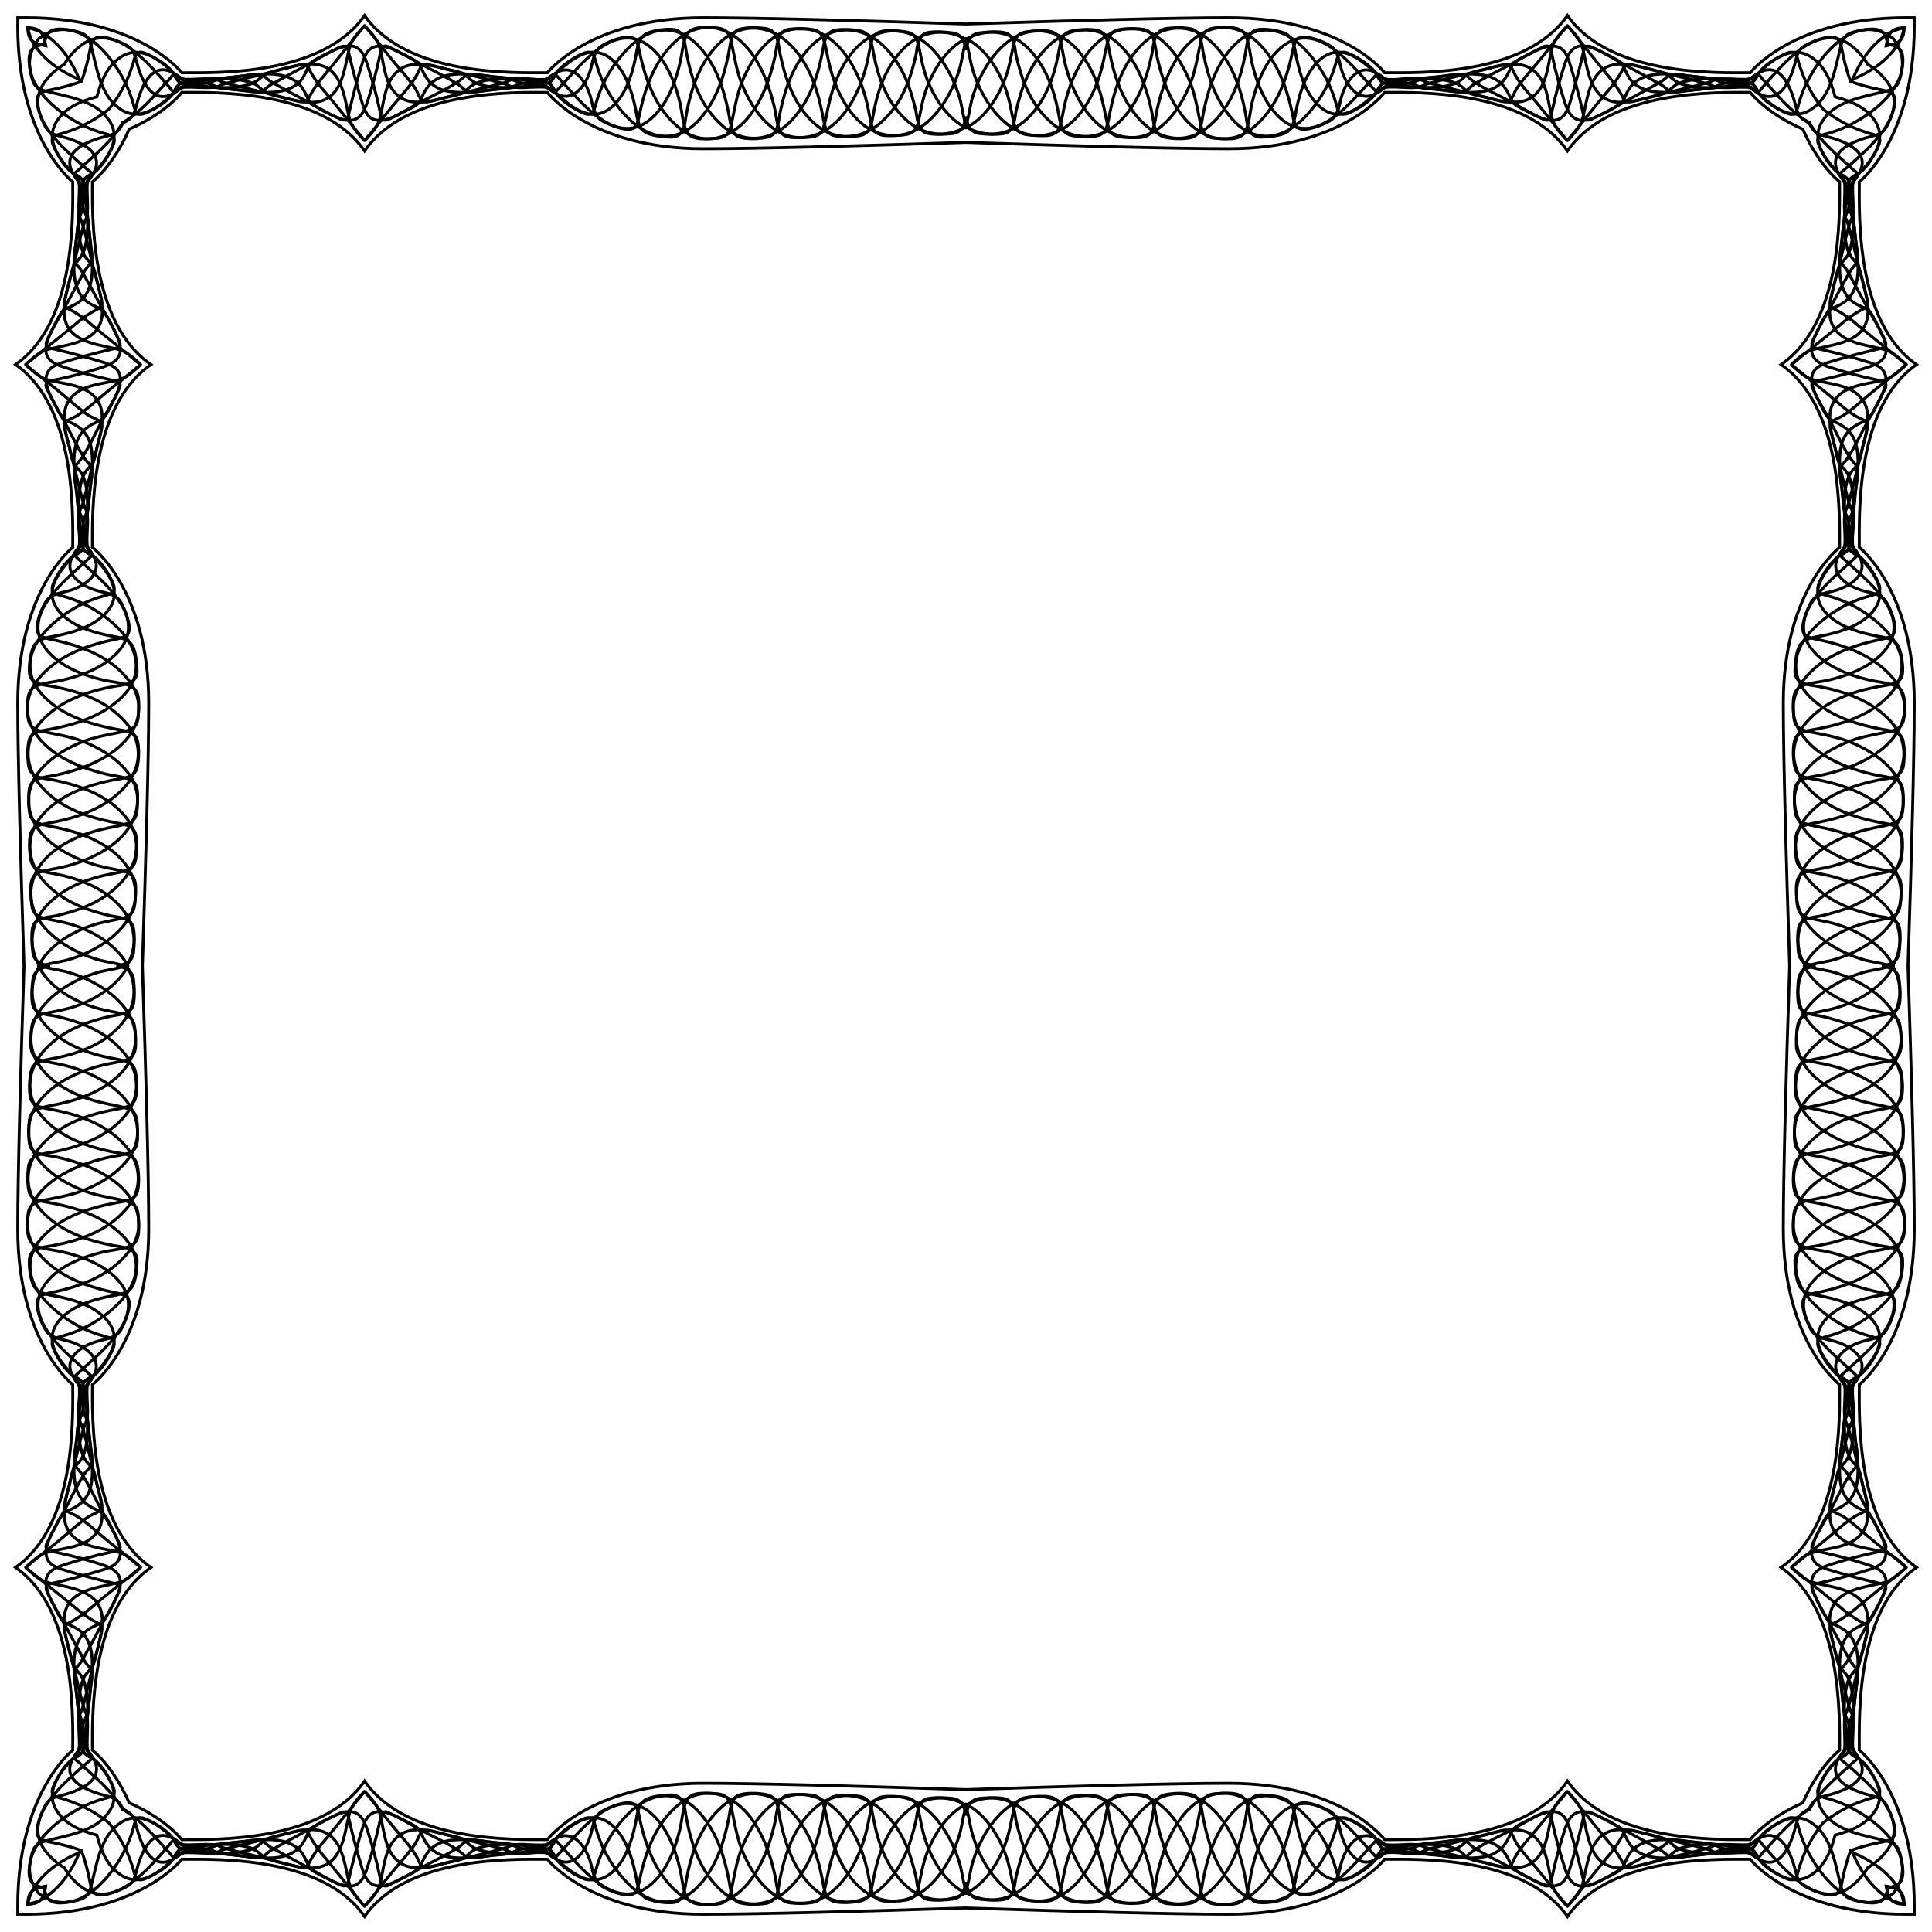 <?xml version="1.0" encoding="UTF-8"?>
<!DOCTYPE svg  PUBLIC '-//W3C//DTD SVG 1.1//EN'  'http://www.w3.org/Graphics/SVG/1.1/DTD/svg11.dtd'>
<svg enable-background="new 0 0 1626.1 1626.1" version="1.1" viewBox="0 0 1626.1 1626.1" xml:space="preserve" xmlns="http://www.w3.org/2000/svg">
<g fill="none" stroke="#000" stroke-width="2.468">
	<path d="m1517.4 108.72c-31.261-13.692-44.285-30.965-44.285-30.965-28.59 0-118.12-2.257-153.86 49.28-35.737-51.537-125.27-49.28-153.86-49.28 0 0-35.737 47.399-130.91 47.399-46.591 0-130.17-2.338-221.42-5.32-91.245 2.982-174.82 5.32-221.42 5.32-95.175 0-130.91-47.399-130.91-47.399-28.59 0-118.12-2.257-153.86 49.28-35.737-51.537-125.27-49.28-153.86-49.28 0 0-13.024 17.274-44.285 30.965-13.692 31.261-30.965 44.285-30.965 44.285 0 28.59-2.257 118.12 49.28 153.86-51.537 35.737-49.28 125.27-49.28 153.86 0 0 47.399 35.737 47.399 130.91 0 46.591-2.338 130.17-5.32 221.42 2.982 91.245 5.32 174.82 5.32 221.42 0 95.175-47.399 130.91-47.399 130.91 0 28.59-2.257 118.12 49.28 153.86-51.537 35.738-49.28 125.27-49.28 153.86 0 0 17.274 13.024 30.965 44.285 31.261 13.692 44.285 30.965 44.285 30.965 28.59 0 118.12 2.257 153.86-49.28 35.737 51.537 125.27 49.28 153.86 49.28 0 0 35.737-47.399 130.91-47.399 46.591 0 130.17 2.338 221.42 5.32 91.245-2.982 174.82-5.32 221.42-5.32 95.175 0 130.91 47.399 130.91 47.399 28.59 0 118.12 2.257 153.86-49.28 35.738 51.537 125.27 49.28 153.86 49.28 0 0 13.024-17.274 44.285-30.965 13.692-31.261 30.965-44.285 30.965-44.285 0-28.59 2.257-118.12-49.28-153.86 51.537-35.737 49.28-125.27 49.28-153.86 0 0-47.399-35.737-47.399-130.91 0-46.591 2.338-130.17 5.32-221.42-2.982-91.245-5.32-174.82-5.32-221.42 0-95.175 47.399-130.91 47.399-130.91 0-28.59 2.257-118.12-49.28-153.86 51.537-35.737 49.28-125.27 49.28-153.86 0 0-17.273-13.024-30.965-44.285zm-704.33-88.525c91.245-2.925 174.82-5.264 221.42-5.264 95.175 0 130.91 46.271 130.91 46.271 28.59 0 118.12 3.009 153.86-48.152 35.738 51.161 125.27 48.152 153.86 48.152 0 0 35.737-46.271 130.91-46.271 2.293 0 4.676 6e-3 7.145 0.017 0.011 2.469 0.017 4.851 0.017 7.145 0 95.175-46.271 130.91-46.271 130.91 0 28.59-3.009 118.12 48.152 153.86-51.161 35.737-48.152 125.27-48.152 153.86 0 0 46.271 35.737 46.271 130.91 0 46.591-2.338 130.17-5.264 221.42 2.925 91.245 5.264 174.82 5.264 221.42 0 95.175-46.271 130.91-46.271 130.91 0 28.59-3.009 118.12 48.152 153.86-51.161 35.738-48.152 125.27-48.152 153.86 0 0 46.271 35.737 46.271 130.91 0 2.293-6e-3 4.676-0.017 7.145-2.469 0.011-4.851 0.017-7.145 0.017-95.175 0-130.91-46.271-130.91-46.271-28.59 0-118.12-3.009-153.86 48.152-35.737-51.161-125.27-48.152-153.86-48.152 0 0-35.737 46.271-130.91 46.271-46.591 0-130.17-2.338-221.42-5.264-91.245 2.925-174.82 5.264-221.42 5.264-95.175 0-130.91-46.271-130.91-46.271-28.59 0-118.12-3.009-153.86 48.152-35.737-51.161-125.27-48.152-153.86-48.152 0 0-35.738 46.271-130.91 46.271-2.293 0-4.676-6e-3 -7.145-0.017-0.011-2.469-0.017-4.851-0.017-7.145 0-95.175 46.271-130.91 46.271-130.91 0-28.59 3.009-118.12-48.152-153.86 51.161-35.737 48.152-125.27 48.152-153.86 0 0-46.271-35.737-46.271-130.91 0-46.591 2.338-130.17 5.264-221.42-2.925-91.245-5.264-174.82-5.264-221.42 0-95.175 46.271-130.91 46.271-130.91 0-28.59 3.009-118.12-48.152-153.86 51.161-35.737 48.152-125.27 48.152-153.86 0 0-46.271-35.738-46.271-130.91 0-2.293 6e-3 -4.676 0.017-7.145 2.469-0.011 4.851-0.017 7.145-0.017 95.175 0 130.91 46.271 130.91 46.271 28.59 0 118.12 3.009 153.86-48.152 35.737 51.161 125.27 48.152 153.86 48.152 0 0 35.737-46.271 130.91-46.271 46.591 1e-3 130.17 2.339 221.42 5.264z"/>
	<path d="m1559.3 1559.3c14.772 6.128 28.354 15.126 37.192 28.15 3.196 4.566 5.222 9.747 6.054 15.096-5.349-0.831-10.53-2.858-15.096-6.054-13.024-8.838-22.023-22.42-28.15-37.192z"/>
	<path d="m66.794 1559.3c-6.128 14.772-15.126 28.354-28.15 37.192-4.566 3.196-9.747 5.222-15.096 6.054 0.831-5.349 2.858-10.53 6.054-15.096 8.838-13.024 22.42-22.023 37.192-28.15z"/>
	<path d="m66.794 66.794c-14.772-6.128-28.354-15.126-37.192-28.15-3.196-4.566-5.222-9.747-6.054-15.096 5.349 0.831 10.53 2.858 15.096 6.054 13.024 8.838 22.022 22.42 28.15 37.192z"/>
	<path d="m1559.3 66.794c6.128-14.772 15.126-28.354 28.15-37.192 4.566-3.196 9.747-5.222 15.096-6.054-0.831 5.349-2.858 10.53-6.054 15.096-8.838 13.024-22.42 22.022-37.192 28.15z"/>
	<path d="m813.05 105.06c0.219-0.536 0.418-1.111 0.595-1.729 1.881-6.019 2.633-12.414 4.138-18.809 7.524-28.214 31.599-66.208 66.208-57.18 24.828 6.395 38.747 35.361 44.014 58.309 1.881 7.147 2.633 15.047 5.267 22.195 2.633 8.276 10.909 7.524 18.433 7.9 7.524 0 15.8 1.129 18.809-7.524 1.505-4.514 2.257-9.405 3.009-14.295 5.267-25.204 17.681-58.309 44.014-68.466 12.414-4.89 25.957-1.881 36.114 6.019 19.562 15.424 28.966 39.876 33.857 63.199 0.752 3.762 1.505 7.9 3.386 11.286 4.138 7.147 22.947-1.129 28.214-4.138 7.9-4.514 7.9-14.295 10.533-22.195 4.514-13.543 15.424-27.461 30.095-17.304 2.633 1.505 4.89 4.138 8.276 4.514 9.781 0.376 20.314-0.376 30.471-0.376 10.909 0 25.581 0 33.857 8.276 4.89 5.267 12.038 5.643 18.433 7.147 4.89 1.129 10.157 3.009 15.047 3.762 6.771 0.752 7.524-6.019 10.533-10.909 4.89-7.524 11.286-14.295 16.928-21.066 8.652-10.157 16.552-21.066 25.204-31.223 0.752-1.129 0.752-1.129 1.505 0 10.909 13.166 21.066 26.333 31.976 39.499 5.267 6.019 9.781 12.038 13.543 19.185 3.01 6.771 7.524 4.514 13.919 3.009 6.771-1.881 13.919-3.009 20.314-5.267 5.267-1.505 7.9-6.395 12.79-8.652 1.129-0.376 2.257-0.752 3.386-1.129 17.681-5.267 36.866-1.505 54.547-2.257 3.762-0.376 6.771-4.138 10.157-5.643 18.809-10.533 27.461 14.671 30.847 28.214 1.505 6.395 3.386 10.157 9.405 13.166 0.574 0.287 1.168 0.577 1.78 0.868 0.29 0.612 0.581 1.206 0.868 1.78 3.01 6.019 6.771 7.9 13.167 9.405 13.543 3.386 38.747 12.038 28.214 30.847-1.505 3.386-5.267 6.395-5.643 10.157-0.752 17.681 3.009 36.866-2.257 54.547-0.376 1.129-0.752 2.257-1.129 3.386-2.257 4.89-7.147 7.524-8.652 12.79-2.257 6.395-3.386 13.543-5.267 20.314-1.505 6.395-3.762 10.909 3.01 13.919 7.147 3.762 13.167 8.276 19.185 13.543 13.166 10.909 26.333 21.066 39.499 31.976 1.129 0.752 1.129 0.752 0 1.505-10.157 8.652-21.066 16.552-31.223 25.204-6.771 5.643-13.543 12.038-21.066 16.928-4.89 3.009-11.662 3.762-10.909 10.533 0.752 4.89 2.633 10.157 3.762 15.047 1.505 6.395 1.881 13.543 7.147 18.433 8.276 8.276 8.276 22.947 8.276 33.857 0 10.157-0.752 20.69-0.376 30.471 0.376 3.386 3.009 5.643 4.514 8.276 10.157 14.671-3.762 25.581-17.304 30.095-7.9 2.633-17.681 2.633-22.195 10.533-3.01 5.267-11.286 24.076-4.138 28.214 3.386 1.881 7.524 2.633 11.286 3.386 23.323 4.89 47.775 14.295 63.199 33.857 7.9 10.157 10.909 23.7 6.019 36.114-10.157 26.333-43.261 38.747-68.466 44.014-4.89 0.752-9.781 1.505-14.295 3.009-8.652 3.009-7.524 11.286-7.524 18.809 0.376 7.524-0.376 15.8 7.9 18.433 7.148 2.633 15.047 3.386 22.195 5.267 22.947 5.267 51.913 19.185 58.308 44.014 9.028 34.609-28.966 58.685-57.18 66.208-6.395 1.505-12.79 2.257-18.809 4.138-0.618 0.177-1.194 0.375-1.729 0.595 0.536 0.219 1.111 0.418 1.729 0.595 6.019 1.881 12.414 2.633 18.809 4.138 28.214 7.524 66.208 31.599 57.18 66.208-6.395 24.828-35.361 38.747-58.308 44.014-7.148 1.881-15.047 2.633-22.195 5.267-8.276 2.633-7.524 10.909-7.9 18.433 0 7.524-1.129 15.8 7.524 18.809 4.514 1.505 9.405 2.257 14.295 3.009 25.204 5.267 58.309 17.681 68.466 44.014 4.89 12.414 1.881 25.957-6.019 36.114-15.424 19.562-39.876 28.966-63.199 33.857-3.762 0.752-7.9 1.505-11.286 3.386-7.147 4.138 1.129 22.947 4.138 28.214 4.514 7.9 14.295 7.9 22.195 10.533 13.543 4.514 27.461 15.424 17.304 30.095-1.505 2.633-4.138 4.89-4.514 8.276-0.376 9.781 0.376 20.314 0.376 30.471 0 10.909 0 25.581-8.276 33.857-5.267 4.89-5.643 12.038-7.147 18.433-1.129 4.89-3.01 10.157-3.762 15.047-0.752 6.771 6.019 7.524 10.909 10.533 7.524 4.89 14.295 11.286 21.066 16.928 10.157 8.652 21.066 16.552 31.223 25.204 1.129 0.752 1.129 0.752 0 1.505-13.166 10.909-26.333 21.066-39.499 31.976-6.019 5.267-12.038 9.781-19.185 13.543-6.771 3.01-4.514 7.524-3.01 13.919 1.881 6.771 3.01 13.919 5.267 20.314 1.505 5.267 6.395 7.9 8.652 12.79 0.376 1.129 0.752 2.257 1.129 3.386 5.266 17.681 1.505 36.866 2.257 54.547 0.376 3.762 4.138 6.771 5.643 10.157 10.533 18.809-14.671 27.461-28.214 30.847-6.395 1.505-10.157 3.386-13.167 9.405-0.287 0.574-0.577 1.168-0.868 1.78-0.612 0.29-1.206 0.581-1.78 0.868-6.019 3.01-7.9 6.771-9.405 13.167-3.386 13.543-12.038 38.747-30.847 28.214-3.386-1.505-6.395-5.267-10.157-5.643-17.681-0.752-36.866 3.009-54.547-2.257-1.129-0.376-2.257-0.752-3.386-1.129-4.89-2.257-7.524-7.147-12.79-8.652-6.395-2.257-13.543-3.386-20.314-5.267-6.395-1.505-10.909-3.762-13.919 3.01-3.762 7.147-8.276 13.167-13.543 19.185-10.909 13.166-21.066 26.333-31.976 39.499-0.752 1.129-0.752 1.129-1.505 0-8.652-10.157-16.552-21.066-25.204-31.223-5.643-6.771-12.038-13.543-16.928-21.066-3.009-4.89-3.762-11.662-10.533-10.909-4.89 0.752-10.157 2.633-15.047 3.762-6.395 1.505-13.543 1.881-18.433 7.147-8.276 8.276-22.947 8.276-33.857 8.276-10.157 0-20.69-0.752-30.471-0.376-3.386 0.376-5.643 3.009-8.276 4.514-14.671 10.157-25.581-3.762-30.095-17.304-2.633-7.9-2.633-17.681-10.533-22.195-5.267-3.01-24.076-11.286-28.214-4.138-1.881 3.386-2.633 7.524-3.386 11.286-4.89 23.323-14.295 47.775-33.857 63.199-10.157 7.9-23.7 10.909-36.114 6.019-26.333-10.157-38.747-43.261-44.014-68.466-0.752-4.89-1.505-9.781-3.009-14.295-3.009-8.652-11.286-7.524-18.809-7.524-7.524 0.376-15.8-0.376-18.433 7.9-2.633 7.148-3.386 15.047-5.267 22.195-5.267 22.947-19.185 51.913-44.014 58.308-34.609 9.028-58.685-28.966-66.208-57.18-1.505-6.395-2.257-12.79-4.138-18.809-0.177-0.618-0.375-1.194-0.595-1.729-0.219 0.536-0.418 1.111-0.595 1.729-1.881 6.019-2.633 12.414-4.138 18.809-7.524 28.214-31.599 66.208-66.208 57.18-24.828-6.395-38.747-35.361-44.014-58.308-1.881-7.148-2.633-15.047-5.267-22.195-2.633-8.276-10.909-7.524-18.433-7.9-7.524 0-15.8-1.129-18.809 7.524-1.505 4.514-2.257 9.405-3.009 14.295-5.267 25.204-17.681 58.309-44.014 68.466-12.414 4.89-25.957 1.881-36.114-6.019-19.562-15.424-28.966-39.876-33.857-63.199-0.752-3.762-1.505-7.9-3.386-11.286-4.138-7.147-22.947 1.129-28.214 4.138-7.9 4.514-7.9 14.295-10.533 22.195-4.514 13.543-15.424 27.461-30.095 17.304-2.633-1.505-4.89-4.138-8.276-4.514-9.781-0.376-20.314 0.376-30.471 0.376-10.909 0-25.581 0-33.857-8.276-4.89-5.267-12.038-5.643-18.433-7.147-4.89-1.129-10.157-3.01-15.047-3.762-6.771-0.752-7.524 6.019-10.533 10.909-4.89 7.524-11.286 14.295-16.928 21.066-8.652 10.157-16.552 21.066-25.204 31.223-0.752 1.129-0.752 1.129-1.505 0-10.909-13.166-21.066-26.333-31.976-39.499-5.267-6.019-9.781-12.038-13.543-19.185-3.009-6.771-7.524-4.514-13.919-3.01-6.771 1.881-13.919 3.01-20.314 5.267-5.267 1.505-7.9 6.395-12.79 8.652-1.129 0.376-2.257 0.752-3.386 1.129-17.681 5.266-36.866 1.505-54.547 2.257-3.762 0.376-6.771 4.138-10.157 5.643-18.809 10.533-27.461-14.671-30.847-28.214-1.505-6.395-3.386-10.157-9.405-13.167-0.574-0.287-1.168-0.577-1.78-0.868-0.29-0.612-0.581-1.206-0.868-1.78-3.009-6.019-6.771-7.9-13.166-9.405-13.543-3.386-38.747-12.038-28.214-30.847 1.505-3.386 5.267-6.395 5.643-10.157 0.752-17.681-3.009-36.866 2.257-54.547 0.376-1.129 0.752-2.257 1.129-3.386 2.257-4.89 7.147-7.524 8.652-12.79 2.257-6.395 3.386-13.543 5.267-20.314 1.505-6.395 3.762-10.909-3.009-13.919-7.147-3.762-13.166-8.276-19.185-13.543-13.166-10.909-26.333-21.066-39.499-31.976-1.129-0.752-1.129-0.752 0-1.505 10.157-8.652 21.066-16.552 31.223-25.204 6.771-5.643 13.543-12.038 21.066-16.928 4.89-3.009 11.662-3.762 10.909-10.533-0.752-4.89-2.633-10.157-3.762-15.047-1.505-6.395-1.881-13.543-7.147-18.433-8.276-8.276-8.276-22.947-8.276-33.857 0-10.157 0.752-20.69 0.376-30.471-0.376-3.386-3.009-5.643-4.514-8.276-10.157-14.671 3.762-25.581 17.304-30.095 7.9-2.633 17.681-2.633 22.195-10.533 3.009-5.267 11.286-24.076 4.138-28.214-3.386-1.881-7.524-2.633-11.286-3.386-23.323-4.89-47.775-14.295-63.199-33.857-7.9-10.157-10.909-23.7-6.019-36.114 10.157-26.333 43.261-38.747 68.466-44.014 4.89-0.752 9.781-1.505 14.295-3.009 8.652-3.009 7.524-11.286 7.524-18.809-0.376-7.524 0.376-15.8-7.9-18.433-7.147-2.633-15.047-3.386-22.195-5.267-22.947-5.267-51.913-19.185-58.309-44.014-9.028-34.609 28.966-58.685 57.18-66.208 6.395-1.505 12.79-2.257 18.809-4.138 0.618-0.177 1.194-0.375 1.729-0.595-0.536-0.219-1.111-0.418-1.729-0.595-6.019-1.881-12.414-2.633-18.809-4.138-28.214-7.524-66.208-31.599-57.18-66.208 6.395-24.828 35.361-38.747 58.309-44.014 7.147-1.881 15.047-2.633 22.195-5.267 8.276-2.633 7.524-10.909 7.9-18.433 0-7.524 1.129-15.8-7.524-18.809-4.514-1.505-9.405-2.257-14.295-3.009-25.204-5.267-58.309-17.681-68.466-44.014-4.89-12.414-1.881-25.957 6.019-36.114 15.424-19.562 39.876-28.966 63.199-33.857 3.762-0.752 7.9-1.505 11.286-3.386 7.147-4.138-1.129-22.947-4.138-28.214-4.514-7.9-14.295-7.9-22.195-10.533-13.543-4.514-27.461-15.424-17.304-30.095 1.505-2.633 4.138-4.89 4.514-8.276 0.376-9.781-0.376-20.314-0.376-30.471 0-10.909 0-25.581 8.276-33.857 5.267-4.89 5.643-12.038 7.147-18.433 1.129-4.89 3.009-10.157 3.762-15.047 0.752-6.771-6.019-7.524-10.909-10.533-7.524-4.89-14.295-11.286-21.066-16.928-10.157-8.652-21.066-16.552-31.223-25.204-1.129-0.752-1.129-0.752 0-1.505 13.166-10.909 26.333-21.066 39.499-31.976 6.019-5.267 12.038-9.781 19.185-13.543 6.771-3.009 4.514-7.524 3.009-13.919-1.881-6.771-3.009-13.919-5.267-20.314-1.505-5.267-6.395-7.9-8.652-12.79-0.376-1.129-0.752-2.257-1.129-3.386-5.267-17.681-1.505-36.866-2.257-54.547-0.376-3.762-4.138-6.771-5.643-10.157-10.533-18.809 14.671-27.461 28.214-30.847 6.395-1.505 10.157-3.386 13.166-9.405 0.287-0.574 0.577-1.168 0.868-1.78 0.612-0.29 1.206-0.581 1.78-0.868 6.019-3.009 7.9-6.771 9.405-13.166 3.386-13.543 12.038-38.747 30.847-28.214 3.386 1.505 6.395 5.267 10.157 5.643 17.681 0.752 36.866-3.009 54.547 2.257 1.129 0.376 2.257 0.752 3.386 1.129 4.89 2.257 7.524 7.147 12.79 8.652 6.395 2.257 13.543 3.386 20.314 5.267 6.395 1.505 10.909 3.762 13.919-3.009 3.762-7.147 8.276-13.166 13.543-19.185 10.909-13.166 21.066-26.333 31.976-39.499 0.752-1.129 0.752-1.129 1.505 0 8.652 10.157 16.552 21.066 25.204 31.223 5.643 6.771 12.038 13.543 16.928 21.066 3.009 4.89 3.762 11.662 10.533 10.909 4.89-0.752 10.157-2.633 15.047-3.762 6.395-1.505 13.543-1.881 18.433-7.147 8.276-8.276 22.947-8.276 33.857-8.276 10.157 0 20.69 0.752 30.471 0.376 3.386-0.376 5.643-3.009 8.276-4.514 14.671-10.157 25.581 3.762 30.095 17.304 2.633 7.9 2.633 17.681 10.533 22.195 5.267 3.009 24.076 11.286 28.214 4.138 1.881-3.386 2.633-7.524 3.386-11.286 4.89-23.323 14.295-47.775 33.857-63.199 10.157-7.9 23.7-10.909 36.114-6.019 26.333 10.157 38.747 43.261 44.014 68.466 0.752 4.89 1.505 9.781 3.009 14.295 3.009 8.652 11.286 7.524 18.809 7.524 7.524-0.376 15.8 0.376 18.433-7.9 2.633-7.147 3.386-15.047 5.267-22.195 5.267-22.947 19.185-51.913 44.014-58.309 34.609-9.028 58.685 28.966 66.208 57.18 1.505 6.395 2.257 12.79 4.138 18.809 0.177 0.618 0.375 1.194 0.595 1.729z"/>
	<path d="m813.05 33.095c16.443-9.466 35.777-8.007 51.003 6.288 15.424 14.671 22.947 34.985 26.709 55.299 1.881 8.652 1.881 18.057 12.414 19.562 6.019 0.752 14.295 1.505 20.314 0 8.652-1.505 9.028-12.038 10.533-18.809 4.138-21.066 11.286-42.133 26.709-57.556 16.552-16.928 39.876-19.562 57.932-3.386 17.681 15.8 25.581 39.123 29.719 61.318 1.505 8.276 1.505 18.809 12.038 19.562 6.395 0 14.295-0.752 20.314-3.009 9.028-3.386 9.028-15.047 10.909-22.947 3.01-13.919 8.276-29.342 19.185-39.123 19.185-16.552 37.242 2.633 51.161 14.671 2.633 1.881 4.138 2.633 7.147 3.009 8.652 0.752 16.928 1.129 25.204 4.89 4.514 2.257 11.662 1.881 16.928 2.633 6.019 0.376 13.167 2.257 19.562 1.881 3.386-0.376 6.019-3.762 8.652-5.643 10.157-6.771 21.819-12.038 32.728-18.057l10.157-5.643c10.533-5.643 29.342-17.304 36.49-0.752 0.752 1.505 1.129 3.009 1.881 4.514 4.514 14.295 8.276 28.59 11.662 43.261 1.129 6.019 3.009 7.524 8.652 4.514 6.395-3.009 13.166-6.019 19.185-9.781 5.643-3.009 6.395-6.395 9.028-11.662 10.533-22.195 41.004-15.424 61.318-13.166 13.166 1.505 26.709 2.633 39.875 4.514 6.771 0.752 7.147 4.514 10.533 9.405 4.138 6.771 13.543 12.038 20.69 15.424 5.643 2.633 9.028 3.386 11.286-3.386 0.752-3.009 1.505-6.019 2.633-9.028 8.652-26.709 41.756-72.98 74.861-51.537 1.065 0.691 2.1 1.417 3.106 2.174 0.758 1.006 1.483 2.041 2.174 3.106 21.443 33.104-24.828 66.208-51.537 74.861-3.01 1.129-6.019 1.881-9.028 2.633-6.771 2.257-6.019 5.643-3.386 11.286 3.386 7.147 8.652 16.552 15.423 20.69 4.89 3.386 8.652 3.762 9.405 10.533 1.881 13.166 3.009 26.709 4.514 39.876 2.257 20.314 9.028 50.785-13.166 61.318-5.267 2.633-8.652 3.386-11.662 9.028-3.762 6.019-6.771 12.79-9.781 19.185-3.01 5.643-1.505 7.524 4.514 8.652 14.671 3.386 28.966 7.147 43.261 11.662 1.505 0.752 3.009 1.129 4.514 1.881 16.552 7.147 4.89 25.957-0.752 36.49l-5.643 10.157c-6.019 10.909-11.286 22.571-18.057 32.728-1.881 2.633-5.267 5.267-5.643 8.652-0.376 6.395 1.505 13.543 1.881 19.562 0.752 5.267 0.376 12.414 2.633 16.928 3.762 8.276 4.138 16.552 4.891 25.204 0.376 3.009 1.129 4.514 3.009 7.147 12.038 13.919 31.223 31.976 14.671 51.161-9.781 10.909-25.204 16.176-39.123 19.185-7.9 1.881-19.562 1.881-22.947 10.909-2.257 6.019-3.01 13.919-3.01 20.314 0.752 10.533 11.286 10.533 19.562 12.038 22.195 4.138 45.518 12.038 61.318 29.719 16.176 18.057 13.543 41.38-3.386 57.932-15.424 15.424-36.49 22.571-57.556 26.709-6.771 1.505-17.304 1.881-18.809 10.533-1.505 6.019-0.752 14.295 0 20.314 1.505 10.533 10.909 10.533 19.562 12.414 20.314 3.762 40.628 11.286 55.299 26.709 14.294 15.227 15.754 34.56 6.288 51.003 9.466 16.443 8.007 35.777-6.288 51.003-14.671 15.424-34.985 22.947-55.299 26.709-8.652 1.881-18.057 1.881-19.562 12.414-0.752 6.019-1.505 14.295 0 20.314 1.505 8.652 12.038 9.028 18.809 10.533 21.066 4.138 42.133 11.286 57.556 26.709 16.928 16.552 19.562 39.876 3.386 57.932-15.8 17.681-39.123 25.581-61.318 29.719-8.276 1.505-18.809 1.505-19.562 12.038 0 6.395 0.752 14.295 3.01 20.314 3.386 9.028 15.047 9.028 22.947 10.909 13.919 3.01 29.342 8.276 39.123 19.185 16.552 19.185-2.633 37.242-14.671 51.161-1.881 2.633-2.633 4.138-3.009 7.147-0.752 8.652-1.129 16.928-4.891 25.204-2.257 4.514-1.881 11.662-2.633 16.928-0.376 6.019-2.257 13.167-1.881 19.562 0.376 3.386 3.762 6.019 5.643 8.652 6.771 10.157 12.038 21.819 18.057 32.728l5.643 10.157c5.643 10.533 17.304 29.342 0.752 36.49-1.505 0.752-3.009 1.129-4.514 1.881-14.295 4.514-28.59 8.276-43.261 11.662-6.019 1.129-7.524 3.009-4.514 8.652 3.009 6.395 6.019 13.166 9.781 19.185 3.01 5.643 6.395 6.395 11.662 9.028 22.195 10.533 15.423 41.004 13.166 61.318-1.505 13.166-2.633 26.709-4.514 39.875-0.752 6.771-4.514 7.147-9.405 10.533-6.771 4.138-12.038 13.543-15.423 20.69-2.633 5.643-3.386 9.028 3.386 11.286 3.009 0.752 6.019 1.505 9.028 2.633 26.709 8.652 72.98 41.756 51.537 74.861-0.691 1.065-1.417 2.1-2.174 3.106-1.006 0.758-2.041 1.483-3.106 2.174-33.104 21.443-66.208-24.828-74.861-51.537-1.129-3.01-1.881-6.019-2.633-9.028-2.257-6.771-5.643-6.019-11.286-3.386-7.147 3.386-16.552 8.652-20.69 15.423-3.386 4.89-3.762 8.652-10.533 9.405-13.167 1.881-26.709 3.009-39.875 4.514-20.314 2.257-50.785 9.028-61.318-13.166-2.633-5.267-3.386-8.652-9.028-11.662-6.019-3.762-12.79-6.771-19.185-9.781-5.643-3.01-7.524-1.505-8.652 4.514-3.386 14.671-7.148 28.966-11.662 43.261-0.752 1.505-1.129 3.009-1.881 4.514-7.147 16.552-25.957 4.89-36.49-0.752l-10.157-5.643c-10.909-6.019-22.571-11.286-32.728-18.057-2.633-1.881-5.267-5.267-8.652-5.643-6.395-0.376-13.543 1.505-19.562 1.881-5.267 0.752-12.414 0.376-16.928 2.633-8.276 3.762-16.552 4.138-25.204 4.891-3.009 0.376-4.514 1.129-7.147 3.009-13.919 12.038-31.976 31.223-51.161 14.671-10.909-9.781-16.176-25.204-19.185-39.123-1.881-7.9-1.881-19.562-10.909-22.947-6.019-2.257-13.919-3.01-20.314-3.01-10.533 0.752-10.533 11.286-12.038 19.562-4.138 22.195-12.038 45.518-29.719 61.318-18.057 16.176-41.38 13.543-57.932-3.386-15.424-15.424-22.571-36.49-26.709-57.556-1.505-6.771-1.881-17.304-10.533-18.809-6.019-1.505-14.295-0.752-20.314 0-10.533 1.505-10.533 10.909-12.414 19.562-3.762 20.314-11.286 40.628-26.709 55.299-15.227 14.294-34.56 15.754-51.003 6.288-16.443 9.466-35.777 8.007-51.003-6.288-15.424-14.671-22.947-34.985-26.709-55.299-1.881-8.652-1.881-18.057-12.414-19.562-6.019-0.752-14.295-1.505-20.314 0-8.652 1.505-9.028 12.038-10.533 18.809-4.138 21.066-11.286 42.133-26.709 57.556-16.552 16.928-39.875 19.562-57.932 3.386-17.681-15.8-25.581-39.123-29.719-61.318-1.505-8.276-1.505-18.809-12.038-19.562-6.395 0-14.295 0.752-20.314 3.01-9.028 3.386-9.028 15.047-10.909 22.947-3.01 13.919-8.276 29.342-19.185 39.123-19.185 16.552-37.242-2.633-51.161-14.671-2.633-1.881-4.138-2.633-7.147-3.009-8.652-0.752-16.928-1.129-25.204-4.891-4.514-2.257-11.662-1.881-16.928-2.633-6.019-0.376-13.166-2.257-19.562-1.881-3.386 0.376-6.019 3.762-8.652 5.643-10.157 6.771-21.819 12.038-32.728 18.057l-10.157 5.643c-10.533 5.643-29.342 17.304-36.49 0.752-0.752-1.505-1.129-3.009-1.881-4.514-4.514-14.295-8.276-28.59-11.662-43.261-1.129-6.019-3.009-7.524-8.652-4.514-6.395 3.009-13.166 6.019-19.185 9.781-5.643 3.01-6.395 6.395-9.028 11.662-10.533 22.195-41.004 15.423-61.318 13.166-13.166-1.505-26.709-2.633-39.876-4.514-6.771-0.752-7.148-4.514-10.533-9.405-4.138-6.771-13.543-12.038-20.69-15.423-5.643-2.633-9.028-3.386-11.286 3.386-0.752 3.009-1.505 6.019-2.633 9.028-8.652 26.709-41.756 72.98-74.861 51.537-1.065-0.691-2.1-1.417-3.106-2.174-0.758-1.006-1.483-2.041-2.174-3.106-21.442-33.104 24.828-66.208 51.537-74.861 3.009-1.129 6.019-1.881 9.028-2.633 6.771-2.257 6.019-5.643 3.386-11.286-3.386-7.147-8.652-16.552-15.424-20.69-4.89-3.386-8.652-3.762-9.405-10.533-1.881-13.167-3.009-26.709-4.514-39.875-2.257-20.314-9.028-50.785 13.166-61.318 5.267-2.633 8.652-3.386 11.662-9.028 3.762-6.019 6.771-12.79 9.781-19.185 3.009-5.643 1.505-7.524-4.514-8.652-14.671-3.386-28.966-7.148-43.261-11.662-1.505-0.752-3.009-1.129-4.514-1.881-16.552-7.147-4.89-25.957 0.752-36.49l5.643-10.157c6.019-10.909 11.286-22.571 18.057-32.728 1.881-2.633 5.267-5.267 5.643-8.652 0.376-6.395-1.505-13.543-1.881-19.562-0.752-5.267-0.376-12.414-2.633-16.928-3.762-8.276-4.138-16.552-4.89-25.204-0.376-3.009-1.129-4.514-3.009-7.147-12.038-13.919-31.223-31.976-14.671-51.161 9.781-10.909 25.204-16.176 39.123-19.185 7.9-1.881 19.562-1.881 22.947-10.909 2.257-6.019 3.009-13.919 3.009-20.314-0.752-10.533-11.286-10.533-19.562-12.038-22.195-4.138-45.518-12.038-61.318-29.719-16.176-18.057-13.543-41.38 3.386-57.932 15.424-15.424 36.49-22.571 57.556-26.709 6.771-1.505 17.304-1.881 18.809-10.533 1.505-6.019 0.752-14.295 0-20.314-1.505-10.533-10.909-10.533-19.562-12.414-20.316-3.76-40.63-11.283-55.301-26.707-14.294-15.227-15.754-34.56-6.288-51.003-9.466-16.443-8.007-35.777 6.288-51.003 14.671-15.424 34.985-22.947 55.299-26.709 8.652-1.881 18.057-1.881 19.562-12.414 0.752-6.019 1.505-14.295 0-20.314-1.505-8.652-12.038-9.028-18.809-10.533-21.066-4.138-42.133-11.286-57.556-26.709-16.928-16.552-19.562-39.875-3.386-57.932 15.8-17.681 39.123-25.581 61.318-29.719 8.276-1.505 18.809-1.505 19.562-12.038 0-6.395-0.752-14.295-3.009-20.314-3.386-9.028-15.047-9.028-22.947-10.909-13.919-3.01-29.342-8.276-39.123-19.185-16.552-19.185 2.633-37.242 14.671-51.161 1.881-2.633 2.633-4.138 3.009-7.147 0.752-8.652 1.129-16.928 4.89-25.204 2.257-4.514 1.881-11.662 2.633-16.928 0.376-6.019 2.257-13.166 1.881-19.562-0.376-3.386-3.762-6.019-5.643-8.652-6.771-10.157-12.038-21.819-18.057-32.728l-5.643-10.157c-5.643-10.533-17.304-29.342-0.752-36.49 1.505-0.752 3.009-1.129 4.514-1.881 14.295-4.514 28.59-8.276 43.261-11.662 6.019-1.129 7.524-3.009 4.514-8.652-3.009-6.395-6.019-13.166-9.781-19.185-3.009-5.643-6.395-6.395-11.662-9.028-22.195-10.533-15.424-41.004-13.166-61.318 1.505-13.166 2.633-26.709 4.514-39.876 0.752-6.771 4.514-7.148 9.405-10.533 6.771-4.138 12.038-13.543 15.424-20.69 2.633-5.643 3.386-9.028-3.386-11.286-3.009-0.752-6.019-1.505-9.028-2.633-26.709-8.652-72.98-41.756-51.537-74.861 0.691-1.065 1.417-2.1 2.174-3.106 1.006-0.758 2.041-1.483 3.106-2.174 33.104-21.442 66.208 24.828 74.861 51.537 1.129 3.009 1.881 6.019 2.633 9.028 2.257 6.771 5.643 6.019 11.286 3.386 7.147-3.386 16.552-8.652 20.69-15.424 3.386-4.89 3.762-8.652 10.533-9.405 13.166-1.881 26.709-3.009 39.876-4.514 20.314-2.257 50.785-9.028 61.318 13.166 2.633 5.267 3.386 8.652 9.028 11.662 6.019 3.762 12.79 6.771 19.185 9.781 5.643 3.009 7.524 1.505 8.652-4.514 3.386-14.671 7.147-28.966 11.662-43.261 0.752-1.505 1.129-3.009 1.881-4.514 7.147-16.552 25.957-4.89 36.49 0.752l10.157 5.643c10.909 6.019 22.571 11.286 32.728 18.057 2.633 1.881 5.267 5.267 8.652 5.643 6.395 0.376 13.543-1.505 19.562-1.881 5.267-0.752 12.414-0.376 16.928-2.633 8.276-3.762 16.552-4.138 25.204-4.89 3.009-0.376 4.514-1.129 7.147-3.009 13.919-12.038 31.976-31.223 51.161-14.671 10.909 9.781 16.176 25.204 19.185 39.123 1.881 7.9 1.881 19.562 10.909 22.947 6.019 2.257 13.919 3.009 20.314 3.009 10.533-0.752 10.533-11.286 12.038-19.562 4.138-22.195 12.038-45.518 29.719-61.318 18.057-16.176 41.38-13.543 57.932 3.386 15.424 15.424 22.571 36.49 26.709 57.556 1.505 6.771 1.881 17.304 10.533 18.809 6.019 1.505 14.295 0.752 20.314 0 10.533-1.505 10.533-10.909 12.414-19.562 3.762-20.314 11.286-40.628 26.709-55.299 15.228-14.297 34.561-15.756 51.005-6.29z"/>
	<path d="m813.05 32.426c17.464 8.683 29.682 29.264 35.204 48.337 2.257 7.524 3.386 15.8 5.267 23.323 2.633 9.028 9.028 9.405 17.304 9.781 7.524 0.376 17.681 1.881 21.066-6.771 2.257-7.147 3.009-14.671 4.89-21.819 5.643-22.947 19.562-51.537 44.014-59.437 32.728-10.157 55.299 24.076 63.575 51.161 2.633 9.028 4.138 18.057 6.019 27.085 2.257 9.781 6.019 12.414 15.8 12.414 8.276 0.376 19.562 1.881 22.947-7.9 2.633-7.147 3.01-15.424 4.89-22.947 4.138-16.928 11.662-36.114 25.957-47.023 22.947-17.681 46.271 3.762 61.694 20.314 5.267 5.643 10.533 11.662 15.8 17.304 3.009 3.386 6.019-2.257 9.028-3.009 2.257-0.376 6.395 0 8.652 0 5.643 0 12.79 1.129 18.809 0 2.633-0.376 5.643-2.257 8.652-3.009 14.295-4.138 28.966-7.148 43.261-10.909 13.543-3.386 32.352-9.781 44.39-0.376 12.414 9.405 12.414 27.461 16.176 41.004 1.881 7.147 6.771 11.662 11.286 16.928 1.881 1.881 1.129 1.881 3.01 0 5.267-6.019 9.781-10.533 11.662-18.809 4.138-17.304 6.019-41.756 28.59-44.014 12.038-1.129 25.581 3.762 37.242 6.771 12.79 3.386 26.333 6.019 39.123 9.781 3.386 1.129 6.395 3.009 9.781 3.009 7.524 0.376 15.047-0.376 22.571-0.376 3.01 0 4.514 1.505 6.771 3.009 3.762 3.009 4.89-0.376 7.147-3.009 0.752-0.752 1.505-1.505 2.257-2.633 16.552-18.433 45.142-53.418 72.604-31.976 5.55 4.329 9.954 9.608 13.52 15.46 5.852 3.567 11.131 7.97 15.46 13.52 21.443 27.461-13.543 56.051-31.976 72.604-1.129 0.752-1.881 1.505-2.633 2.257-2.633 2.257-6.019 3.386-3.01 7.147 1.505 2.257 3.01 3.762 3.01 6.771 0 7.524-0.752 15.047-0.376 22.571 0 3.386 1.881 6.395 3.01 9.781 3.762 12.79 6.395 26.333 9.781 39.123 3.01 11.662 7.9 25.204 6.771 37.242-2.257 22.571-26.709 24.452-44.014 28.59-8.276 1.881-12.79 6.395-18.809 11.662-1.881 1.881-1.881 1.129 0 3.009 5.267 4.514 9.781 9.405 16.928 11.286 13.543 3.762 31.599 3.762 41.004 16.176 9.405 12.038 3.01 30.847-0.376 44.39-3.762 14.295-6.771 28.966-10.909 43.261-0.752 3.009-2.633 6.019-3.009 8.652-1.129 6.019 0 13.166 0 18.809 0 2.257 0.376 6.395 0 8.652-0.752 3.009-6.395 6.019-3.01 9.028 5.643 5.267 11.662 10.533 17.304 15.8 16.552 15.424 37.995 38.747 20.314 61.694-10.909 14.295-30.095 21.819-47.023 25.957-7.524 1.881-15.8 2.257-22.947 4.89-9.781 3.386-8.276 14.671-7.9 22.947 0 9.781 2.633 13.543 12.414 15.8 9.028 1.881 18.057 3.386 27.085 6.019 27.085 8.276 61.318 30.847 51.161 63.575-7.9 24.452-36.49 38.371-59.437 44.014-7.147 1.881-14.671 2.633-21.819 4.89-8.652 3.386-7.148 13.543-6.771 21.066 0.376 8.276 0.752 14.671 9.781 17.305 7.524 1.881 15.8 3.009 23.323 5.267 19.074 5.521 39.654 17.74 48.337 35.204-8.683 17.464-29.264 29.682-48.337 35.204-7.524 2.257-15.8 3.386-23.323 5.267-9.028 2.633-9.405 9.028-9.781 17.304-0.376 7.524-1.881 17.681 6.771 21.066 7.147 2.257 14.671 3.009 21.819 4.89 22.947 5.643 51.537 19.562 59.437 44.014 10.157 32.728-24.076 55.299-51.161 63.575-9.028 2.633-18.057 4.138-27.085 6.019-9.781 2.257-12.414 6.019-12.414 15.8-0.376 8.276-1.881 19.562 7.9 22.947 7.147 2.633 15.424 3.01 22.947 4.89 16.928 4.138 36.114 11.662 47.023 25.957 17.681 22.947-3.762 46.271-20.314 61.694-5.643 5.267-11.662 10.533-17.304 15.8-3.386 3.009 2.257 6.019 3.01 9.028 0.376 2.257 0 6.395 0 8.652 0 5.643-1.129 12.79 0 18.809 0.376 2.633 2.257 5.643 3.009 8.652 4.138 14.295 7.148 28.966 10.909 43.261 3.386 13.543 9.781 32.352 0.376 44.39-9.405 12.414-27.461 12.414-41.004 16.176-7.147 1.881-11.662 6.771-16.928 11.286-1.881 1.881-1.881 1.129 0 3.01 6.019 5.267 10.533 9.781 18.809 11.662 17.304 4.138 41.756 6.019 44.014 28.59 1.129 12.038-3.762 25.581-6.771 37.242-3.386 12.79-6.019 26.333-9.781 39.123-1.129 3.386-3.01 6.395-3.01 9.781-0.376 7.524 0.376 15.047 0.376 22.571 0 3.01-1.505 4.514-3.01 6.771-3.009 3.762 0.376 4.89 3.01 7.147 0.752 0.752 1.505 1.505 2.633 2.257 18.433 16.552 53.418 45.142 31.976 72.604-4.329 5.55-9.608 9.954-15.46 13.52-3.567 5.852-7.97 11.131-13.52 15.46-27.461 21.443-56.052-13.543-72.604-31.976-0.752-1.129-1.505-1.881-2.257-2.633-2.257-2.633-3.386-6.019-7.147-3.01-2.257 1.505-3.762 3.01-6.771 3.01-7.524 0-15.047-0.752-22.571-0.376-3.386 0-6.395 1.881-9.781 3.01-12.79 3.762-26.333 6.395-39.123 9.781-11.662 3.01-25.204 7.9-37.242 6.771-22.571-2.257-24.452-26.709-28.59-44.014-1.881-8.276-6.395-12.79-11.662-18.809-1.881-1.881-1.129-1.881-3.01 0-4.514 5.267-9.405 9.781-11.286 16.928-3.762 13.543-3.762 31.599-16.176 41.004-12.038 9.405-30.847 3.01-44.39-0.376-14.295-3.762-28.966-6.771-43.261-10.909-3.01-0.752-6.019-2.633-8.652-3.009-6.019-1.129-13.167 0-18.809 0-2.257 0-6.395 0.376-8.652 0-3.01-0.752-6.019-6.395-9.028-3.01-5.267 5.643-10.533 11.662-15.8 17.304-15.423 16.552-38.747 37.995-61.694 20.314-14.295-10.909-21.819-30.095-25.957-47.023-1.881-7.524-2.257-15.8-4.89-22.947-3.386-9.781-14.671-8.276-22.947-7.9-9.781 0-13.543 2.633-15.8 12.414-1.881 9.028-3.386 18.057-6.019 27.085-8.276 27.085-30.847 61.318-63.575 51.161-24.452-7.9-38.371-36.49-44.014-59.437-1.881-7.147-2.633-14.671-4.89-21.819-3.386-8.652-13.543-7.148-21.066-6.771-8.276 0.376-14.671 0.752-17.304 9.781-1.881 7.524-3.009 15.8-5.267 23.323-5.521 19.074-17.74 39.654-35.204 48.337-17.464-8.683-29.682-29.264-35.204-48.337-2.257-7.524-3.386-15.8-5.267-23.323-2.633-9.028-9.028-9.405-17.305-9.781-7.524-0.376-17.681-1.881-21.066 6.771-2.257 7.147-3.009 14.671-4.89 21.819-5.643 22.947-19.562 51.537-44.014 59.437-32.728 10.157-55.299-24.076-63.575-51.161-2.633-9.028-4.138-18.057-6.019-27.085-2.257-9.781-6.019-12.414-15.8-12.414-8.276-0.376-19.562-1.881-22.947 7.9-2.633 7.147-3.009 15.424-4.89 22.947-4.138 16.928-11.662 36.114-25.957 47.023-22.947 17.681-46.271-3.762-61.694-20.314-5.267-5.643-10.533-11.662-15.8-17.304-3.009-3.386-6.019 2.257-9.028 3.01-2.257 0.376-6.395 0-8.652 0-5.643 0-12.79-1.129-18.809 0-2.633 0.376-5.643 2.257-8.652 3.009-14.295 4.138-28.966 7.148-43.261 10.909-13.543 3.386-32.352 9.781-44.39 0.376-12.414-9.405-12.414-27.461-16.176-41.004-1.881-7.147-6.771-11.662-11.286-16.928-1.881-1.881-1.129-1.881-3.009 0-5.267 6.019-9.781 10.533-11.662 18.809-4.138 17.304-6.019 41.756-28.59 44.014-12.038 1.129-25.581-3.762-37.242-6.771-12.79-3.386-26.333-6.019-39.123-9.781-3.386-1.129-6.395-3.01-9.781-3.01-7.524-0.376-15.047 0.376-22.571 0.376-3.009 0-4.514-1.505-6.771-3.01-3.762-3.009-4.89 0.376-7.147 3.01-0.752 0.752-1.505 1.505-2.257 2.633-16.552 18.433-45.142 53.418-72.604 31.976-5.55-4.329-9.954-9.608-13.52-15.46-5.852-3.567-11.131-7.97-15.46-13.52-21.442-27.461 13.543-56.052 31.976-72.604 1.129-0.752 1.881-1.505 2.633-2.257 2.633-2.257 6.019-3.386 3.009-7.147-1.505-2.257-3.009-3.762-3.009-6.771 0-7.524 0.752-15.047 0.376-22.571 0-3.386-1.881-6.395-3.009-9.781-3.762-12.79-6.395-26.333-9.781-39.123-3.009-11.662-7.9-25.204-6.771-37.242 2.257-22.571 26.709-24.452 44.014-28.59 8.276-1.881 12.79-6.395 18.809-11.662 1.881-1.881 1.881-1.129 0-3.01-5.267-4.514-9.781-9.405-16.928-11.286-13.543-3.762-31.599-3.762-41.004-16.176-9.405-12.038-3.009-30.847 0.376-44.39 3.762-14.295 6.771-28.966 10.909-43.261 0.752-3.01 2.633-6.019 3.009-8.652 1.129-6.019 0-13.167 0-18.809 0-2.257-0.376-6.395 0-8.652 0.752-3.01 6.395-6.019 3.009-9.028-5.643-5.267-11.662-10.533-17.304-15.8-16.552-15.423-37.995-38.747-20.314-61.694 10.909-14.295 30.095-21.819 47.023-25.957 7.524-1.881 15.8-2.257 22.947-4.89 9.781-3.386 8.276-14.671 7.9-22.947 0-9.781-2.633-13.543-12.414-15.8-9.028-1.881-18.057-3.386-27.085-6.019-27.085-8.276-61.318-30.847-51.161-63.575 7.9-24.452 36.49-38.371 59.437-44.014 7.147-1.881 14.671-2.633 21.819-4.89 8.652-3.386 7.147-13.543 6.771-21.066-0.376-8.276-0.752-14.671-9.781-17.304-7.524-1.881-15.8-3.009-23.323-5.267-19.074-5.521-39.654-17.74-48.337-35.204 8.683-17.464 29.264-29.682 48.337-35.204 7.524-2.257 15.8-3.386 23.323-5.267 9.028-2.633 9.405-9.028 9.781-17.305 0.376-7.524 1.881-17.681-6.771-21.066-7.147-2.257-14.671-3.009-21.819-4.89-22.947-5.643-51.537-19.562-59.437-44.014-10.157-32.728 24.076-55.299 51.161-63.575 9.028-2.633 18.057-4.138 27.085-6.019 9.781-2.257 12.414-6.019 12.414-15.8 0.376-8.276 1.881-19.562-7.9-22.947-7.147-2.633-15.424-3.009-22.947-4.89-16.928-4.138-36.114-11.662-47.023-25.957-17.681-22.947 3.762-46.271 20.314-61.694 5.643-5.267 11.662-10.533 17.304-15.8 3.386-3.009-2.257-6.019-3.009-9.028-0.376-2.257 0-6.395 0-8.652 0-5.643 1.129-12.79 0-18.809-0.376-2.633-2.257-5.643-3.009-8.652-4.138-14.295-7.148-28.966-10.909-43.261-3.386-13.543-9.781-32.352-0.376-44.39 9.405-12.414 27.461-12.414 41.004-16.176 7.147-1.881 11.662-6.771 16.928-11.286 1.881-1.881 1.881-1.129 0-3.009-6.019-5.267-10.533-9.781-18.809-11.662-17.304-4.138-41.756-6.019-44.014-28.59-1.129-12.038 3.762-25.581 6.771-37.242 3.386-12.79 6.019-26.333 9.781-39.123 1.129-3.386 3.009-6.395 3.009-9.781 0.376-7.524-0.376-15.047-0.376-22.571 0-3.009 1.505-4.514 3.009-6.771 3.009-3.762-0.376-4.89-3.009-7.147-0.752-0.752-1.505-1.505-2.633-2.257-18.434-16.552-53.419-45.142-31.977-72.604 4.329-5.55 9.608-9.954 15.46-13.52 3.567-5.852 7.97-11.131 13.52-15.46 27.461-21.442 56.051 13.543 72.604 31.976 0.752 1.129 1.505 1.881 2.257 2.633 2.257 2.633 3.386 6.019 7.147 3.009 2.257-1.505 3.762-3.009 6.771-3.009 7.524 0 15.047 0.752 22.571 0.376 3.386 0 6.395-1.881 9.781-3.009 12.79-3.762 26.333-6.395 39.123-9.781 11.662-3.009 25.204-7.9 37.242-6.771 22.571 2.257 24.452 26.709 28.59 44.014 1.881 8.276 6.395 12.79 11.662 18.809 1.881 1.881 1.129 1.881 3.009 0 4.514-5.267 9.405-9.781 11.286-16.928 3.762-13.543 3.762-31.599 16.176-41.004 12.038-9.405 30.847-3.009 44.39 0.376 14.295 3.762 28.966 6.771 43.261 10.909 3.009 0.752 6.019 2.633 8.652 3.009 6.019 1.129 13.166 0 18.809 0 2.257 0 6.395-0.376 8.652 0 3.009 0.752 6.019 6.395 9.028 3.009 5.267-5.643 10.533-11.662 15.8-17.304 15.424-16.552 38.747-37.995 61.694-20.314 14.295 10.909 21.819 30.095 25.957 47.023 1.881 7.524 2.257 15.8 4.89 22.947 3.386 9.781 14.671 8.276 22.947 7.9 9.781 0 13.543-2.633 15.8-12.414 1.881-9.028 3.386-18.057 6.019-27.085 8.276-27.085 30.847-61.318 63.575-51.161 24.452 7.9 38.371 36.49 44.014 59.437 1.881 7.147 2.633 14.671 4.89 21.819 3.386 8.652 13.543 7.147 21.066 6.771 8.276-0.376 14.671-0.752 17.305-9.781 1.881-7.524 3.009-15.8 5.267-23.323 5.522-19.074 17.741-39.654 35.205-48.337z"/>
	<path d="m813.05 98.069c1.392 6.953 3.063 13.053 11.128 14.294 6.395 0.752 14.295 1.129 20.69 0 8.652-1.505 9.028-11.286 10.157-18.057 4.514-20.314 11.662-40.252 27.085-55.299 16.552-16.176 39.499-19.185 57.932-3.386 17.305 15.047 25.204 37.995 29.719 60.189 1.505 8.276 1.505 18.433 12.038 19.938 6.019 1.129 14.295 1.505 20.69 0 8.652-1.881 8.652-12.414 10.157-19.562 4.138-21.442 11.286-43.261 26.709-58.685 18.433-18.433 40.252-14.671 57.556 2.633 12.79 12.79 22.571 28.966 27.461 46.647 1.881 6.771 3.01 11.662 10.909 8.276 7.148-3.009 14.671-7.9 20.314-13.543 3.762-3.762 4.514-10.533 10.533-12.038 11.662-2.257 24.452-2.633 36.114-3.762 15.424-1.881 32.728-5.267 47.775-2.257 10.533 2.257 16.552 8.276 20.69 17.681 2.633 6.395 6.019 8.276 12.038 11.286 5.643 2.633 10.909 5.643 16.176 7.9 6.019 3.009 6.771-2.633 7.524-7.524 3.01-13.919 6.771-27.461 11.286-41.004 3.386-9.781 8.652-15.424 19.185-12.414 7.9 1.881 15.8 6.771 22.947 10.909 11.286 6.395 22.947 12.414 34.233 18.809 3.386 1.505 6.019 3.386 8.652 5.643 4.89 4.514 12.038 1.881 18.057 1.505 5.643-0.752 11.662-1.129 17.305-1.881 5.266-0.752 9.405-3.386 14.295-4.514 5.643-1.129 11.286-1.505 16.928-1.881 4.138-0.376 6.019-2.257 9.028-4.89 12.038-11.662 29.342-26.709 46.647-14.671 11.162 7.69 16.109 20.123 19.586 33.093 12.97 3.477 25.403 8.424 33.093 19.586 12.038 17.304-3.01 34.609-14.671 46.647-2.633 3.009-4.514 4.89-4.89 9.028-0.376 5.643-0.752 11.286-1.881 16.928-1.129 4.89-3.762 9.028-4.514 14.295-0.752 5.643-1.129 11.662-1.881 17.304-0.376 6.019-3.009 13.166 1.505 18.057 2.257 2.633 4.138 5.267 5.643 8.652 6.395 11.286 12.414 22.947 18.809 34.233 4.138 7.147 9.028 15.047 10.909 22.947 3.009 10.533-2.633 15.8-12.414 19.185-13.543 4.514-27.085 8.276-41.004 11.286-4.89 0.752-10.533 1.505-7.524 7.524 2.257 5.267 5.267 10.533 7.9 16.176 3.01 6.019 4.89 9.405 11.286 12.038 9.405 4.138 15.424 10.157 17.681 20.69 3.01 15.047-0.376 32.352-2.257 47.775-1.129 11.662-1.505 24.452-3.762 36.114-1.505 6.019-8.276 6.771-12.038 10.533-5.643 5.643-10.533 13.166-13.543 20.314-3.386 7.9 1.505 9.028 8.276 10.909 17.681 4.89 33.857 14.671 46.647 27.461 17.305 17.304 21.066 39.123 2.633 57.556-15.423 15.424-37.242 22.571-58.685 26.709-7.147 1.505-17.681 1.505-19.562 10.157-1.505 6.395-1.129 14.671 0 20.69 1.505 10.533 11.662 10.533 19.938 12.038 22.195 4.514 45.142 12.414 60.189 29.719 15.8 18.433 12.79 41.38-3.386 57.932-15.047 15.424-34.985 22.571-55.299 27.085-6.771 1.129-16.552 1.505-18.057 10.157-1.129 6.395-0.752 14.295 0 20.69 1.241 8.065 7.341 9.735 14.294 11.128-6.953 1.392-13.053 3.063-14.294 11.128-0.752 6.395-1.129 14.295 0 20.69 1.505 8.652 11.286 9.028 18.057 10.157 20.314 4.514 40.252 11.662 55.299 27.085 16.176 16.552 19.185 39.499 3.386 57.932-15.047 17.305-37.995 25.204-60.189 29.719-8.276 1.505-18.433 1.505-19.938 12.038-1.129 6.019-1.505 14.295 0 20.69 1.881 8.652 12.414 8.652 19.562 10.157 21.443 4.138 43.261 11.286 58.685 26.709 18.433 18.433 14.671 40.252-2.633 57.556-12.79 12.79-28.966 22.571-46.647 27.461-6.771 1.881-11.662 3.01-8.276 10.909 3.01 7.148 7.9 14.671 13.543 20.314 3.762 3.762 10.533 4.514 12.038 10.533 2.257 11.662 2.633 24.452 3.762 36.114 1.881 15.424 5.267 32.728 2.257 47.775-2.257 10.533-8.276 16.552-17.681 20.69-6.395 2.633-8.276 6.019-11.286 12.038-2.633 5.643-5.643 10.909-7.9 16.176-3.009 6.019 2.633 6.771 7.524 7.524 13.919 3.01 27.462 6.771 41.004 11.286 9.781 3.386 15.423 8.652 12.414 19.185-1.881 7.9-6.771 15.8-10.909 22.947-6.395 11.286-12.414 22.947-18.809 34.233-1.505 3.386-3.386 6.019-5.643 8.652-4.514 4.89-1.881 12.038-1.505 18.057 0.752 5.643 1.129 11.662 1.881 17.305 0.752 5.266 3.386 9.405 4.514 14.295 1.129 5.643 1.505 11.286 1.881 16.928 0.376 4.138 2.257 6.019 4.89 9.028 11.662 12.038 26.709 29.342 14.671 46.647-7.69 11.162-20.123 16.109-33.093 19.586-3.477 12.97-8.424 25.403-19.586 33.093-17.305 12.038-34.609-3.01-46.647-14.671-3.01-2.633-4.89-4.514-9.028-4.89-5.643-0.376-11.286-0.752-16.928-1.881-4.89-1.129-9.028-3.762-14.295-4.514-5.643-0.752-11.662-1.129-17.305-1.881-6.019-0.376-13.166-3.009-18.057 1.505-2.633 2.257-5.267 4.138-8.652 5.643-11.286 6.395-22.947 12.414-34.233 18.809-7.147 4.138-15.047 9.028-22.947 10.909-10.533 3.009-15.8-2.633-19.185-12.414-4.514-13.543-8.276-27.085-11.286-41.004-0.752-4.89-1.505-10.533-7.524-7.524-5.267 2.257-10.533 5.267-16.176 7.9-6.019 3.01-9.405 4.89-12.038 11.286-4.138 9.405-10.157 15.424-20.69 17.681-15.047 3.01-32.352-0.376-47.775-2.257-11.662-1.129-24.452-1.505-36.114-3.762-6.019-1.505-6.771-8.276-10.533-12.038-5.643-5.643-13.166-10.533-20.314-13.543-7.9-3.386-9.028 1.505-10.909 8.276-4.89 17.681-14.671 33.857-27.461 46.647-17.304 17.305-39.123 21.066-57.556 2.633-15.424-15.423-22.571-37.242-26.709-58.685-1.505-7.147-1.505-17.681-10.157-19.562-6.395-1.505-14.671-1.129-20.69 0-10.533 1.505-10.533 11.662-12.038 19.938-4.514 22.195-12.414 45.142-29.719 60.189-18.433 15.8-41.38 12.79-57.932-3.386-15.424-15.047-22.571-34.985-27.085-55.299-1.129-6.771-1.505-16.552-10.157-18.057-6.395-1.129-14.295-0.752-20.69 0-8.065 1.241-9.735 7.341-11.128 14.294-1.392-6.953-3.063-13.053-11.128-14.294-6.395-0.752-14.295-1.129-20.69 0-8.652 1.505-9.028 11.286-10.157 18.057-4.514 20.314-11.662 40.252-27.085 55.299-16.552 16.176-39.499 19.185-57.932 3.386-17.304-15.047-25.204-37.995-29.719-60.189-1.505-8.276-1.505-18.433-12.038-19.938-6.019-1.129-14.295-1.505-20.69 0-8.652 1.881-8.652 12.414-10.157 19.562-4.138 21.443-11.286 43.261-26.709 58.685-18.433 18.433-40.252 14.671-57.556-2.633-12.79-12.79-22.571-28.966-27.461-46.647-1.881-6.771-3.009-11.662-10.909-8.276-7.147 3.01-14.671 7.9-20.314 13.543-3.762 3.762-4.514 10.533-10.533 12.038-11.662 2.257-24.452 2.633-36.114 3.762-15.424 1.881-32.728 5.267-47.775 2.257-10.533-2.257-16.552-8.276-20.69-17.681-2.633-6.395-6.019-8.276-12.038-11.286-5.643-2.633-10.909-5.643-16.176-7.9-6.019-3.009-6.771 2.633-7.524 7.524-3.009 13.919-6.771 27.462-11.286 41.004-3.386 9.781-8.652 15.423-19.185 12.414-7.9-1.881-15.8-6.771-22.947-10.909-11.286-6.395-22.947-12.414-34.233-18.809-3.386-1.505-6.019-3.386-8.652-5.643-4.89-4.514-12.038-1.881-18.057-1.505-5.643 0.752-11.662 1.129-17.304 1.881-5.267 0.752-9.405 3.386-14.295 4.514-5.643 1.129-11.286 1.505-16.928 1.881-4.138 0.376-6.019 2.257-9.028 4.89-12.038 11.662-29.342 26.709-46.647 14.671-11.163-7.69-16.109-20.123-19.586-33.093-12.97-3.477-25.403-8.424-33.093-19.586-12.038-17.305 3.009-34.609 14.671-46.647 2.633-3.01 4.514-4.89 4.89-9.028 0.376-5.643 0.752-11.286 1.881-16.928 1.129-4.89 3.762-9.028 4.514-14.295 0.752-5.643 1.129-11.662 1.881-17.305 0.376-6.019 3.009-13.166-1.505-18.057-2.257-2.633-4.138-5.267-5.643-8.652-6.395-11.286-12.414-22.947-18.809-34.233-4.138-7.147-9.028-15.047-10.909-22.947-3.009-10.533 2.633-15.8 12.414-19.185 13.543-4.514 27.085-8.276 41.004-11.286 4.89-0.752 10.533-1.505 7.524-7.524-2.257-5.267-5.267-10.533-7.9-16.176-3.009-6.019-4.89-9.405-11.286-12.038-9.405-4.138-15.424-10.157-17.681-20.69-3.009-15.047 0.376-32.352 2.257-47.775 1.129-11.662 1.505-24.452 3.762-36.114 1.505-6.019 8.276-6.771 12.038-10.533 5.643-5.643 10.533-13.166 13.543-20.314 3.386-7.9-1.505-9.028-8.276-10.909-17.681-4.89-33.857-14.671-46.647-27.461-17.304-17.304-21.066-39.123-2.633-57.556 15.424-15.424 37.242-22.571 58.685-26.709 7.147-1.505 17.681-1.505 19.562-10.157 1.505-6.395 1.129-14.671 0-20.69-1.505-10.533-11.662-10.533-19.938-12.038-22.195-4.514-45.142-12.414-60.189-29.719-15.8-18.433-12.79-41.38 3.386-57.932 15.047-15.424 34.985-22.571 55.299-27.085 6.771-1.129 16.552-1.505 18.057-10.157 1.129-6.395 0.752-14.295 0-20.69-1.241-8.065-7.341-9.735-14.294-11.128 6.953-1.392 13.053-3.063 14.294-11.128 0.752-6.395 1.129-14.295 0-20.69-1.505-8.652-11.286-9.028-18.057-10.157-20.314-4.514-40.252-11.662-55.299-27.085-16.176-16.552-19.185-39.499-3.386-57.932 15.047-17.304 37.995-25.204 60.189-29.719 8.276-1.505 18.433-1.505 19.938-12.038 1.129-6.019 1.505-14.295 0-20.69-1.881-8.652-12.414-8.652-19.562-10.157-21.442-4.138-43.261-11.286-58.685-26.709-18.433-18.433-14.671-40.252 2.633-57.556 12.79-12.79 28.966-22.571 46.647-27.461 6.771-1.881 11.662-3.009 8.276-10.909-3.009-7.147-7.9-14.671-13.543-20.314-3.762-3.762-10.533-4.514-12.038-10.533-2.257-11.662-2.633-24.452-3.762-36.114-1.881-15.424-5.267-32.728-2.257-47.775 2.257-10.533 8.276-16.552 17.681-20.69 6.395-2.633 8.276-6.019 11.286-12.038 2.633-5.643 5.643-10.909 7.9-16.176 3.009-6.019-2.633-6.771-7.524-7.524-13.919-3.009-27.461-6.771-41.004-11.286-9.781-3.386-15.424-8.652-12.414-19.185 1.881-7.9 6.771-15.8 10.909-22.947 6.395-11.286 12.414-22.947 18.809-34.233 1.505-3.386 3.386-6.019 5.643-8.652 4.514-4.89 1.881-12.038 1.505-18.057-0.752-5.643-1.129-11.662-1.881-17.304-0.752-5.267-3.386-9.405-4.514-14.295-1.129-5.643-1.505-11.286-1.881-16.928-0.376-4.138-2.257-6.019-4.89-9.028-11.662-12.038-26.709-29.342-14.671-46.647 7.69-11.163 20.123-16.109 33.093-19.586 3.477-12.97 8.424-25.403 19.586-33.093 17.304-12.038 34.609 3.009 46.647 14.671 3.009 2.633 4.89 4.514 9.028 4.89 5.643 0.376 11.286 0.752 16.928 1.881 4.89 1.129 9.028 3.762 14.295 4.514 5.643 0.752 11.662 1.129 17.304 1.881 6.019 0.376 13.166 3.009 18.057-1.505 2.633-2.257 5.267-4.138 8.652-5.643 11.286-6.395 22.947-12.414 34.233-18.809 7.147-4.138 15.047-9.028 22.947-10.909 10.533-3.009 15.8 2.633 19.185 12.414 4.514 13.543 8.276 27.085 11.286 41.004 0.752 4.89 1.505 10.533 7.524 7.524 5.267-2.257 10.533-5.267 16.176-7.9 6.019-3.009 9.405-4.89 12.038-11.286 4.138-9.405 10.157-15.424 20.69-17.681 15.047-3.009 32.352 0.376 47.775 2.257 11.662 1.129 24.452 1.505 36.114 3.762 6.019 1.505 6.771 8.276 10.533 12.038 5.643 5.643 13.166 10.533 20.314 13.543 7.9 3.386 9.028-1.505 10.909-8.276 4.89-17.681 14.671-33.857 27.461-46.647 17.304-17.304 39.123-21.066 57.556-2.633 15.424 15.424 22.571 37.242 26.709 58.685 1.505 7.147 1.505 17.681 10.157 19.562 6.395 1.505 14.671 1.129 20.69 0 10.533-1.505 10.533-11.662 12.038-19.938 4.514-22.195 12.414-45.142 29.719-60.189 18.433-15.8 41.38-12.79 57.932 3.386 15.424 15.047 22.571 34.985 27.085 55.299 1.129 6.771 1.505 16.552 10.157 18.057 6.395 1.129 14.295 0.752 20.69 0 8.065-1.241 9.735-7.341 11.128-14.294z"/>
	<path d="m813.05 35.02c0.219 0.536 0.418 1.111 0.595 1.73 1.881 6.019 2.633 12.414 4.138 18.809 7.524 28.214 31.599 66.208 66.208 57.18 24.828-6.395 38.747-35.738 44.014-58.309 1.881-7.147 2.633-15.047 5.267-22.195 2.633-8.276 10.909-7.9 18.433-7.9s15.8-1.129 18.809 7.147c1.505 4.89 2.257 9.781 3.009 14.671 5.267 25.204 17.681 58.309 44.014 68.466 12.414 4.514 25.957 1.881 36.114-6.395 19.562-15.047 28.966-39.876 33.857-63.199 0.752-3.386 1.505-7.524 3.386-10.909 4.138-7.147 22.947 0.752 28.214 4.138 7.9 4.514 7.9 14.295 10.533 22.195 4.514 13.166 15.424 27.085 30.095 17.304 2.633-1.505 4.89-4.514 8.276-4.514 9.781-0.752 20.314 0.376 30.471 0.376 10.909 0 25.581 0 33.857-8.652 4.89-4.89 12.038-5.267 18.433-6.771 4.89-1.505 10.157-3.009 15.047-3.762 6.771-1.129 7.524 6.019 10.533 10.533 4.89 7.9 11.286 14.671 16.928 21.442 8.652 10.157 16.552 21.066 25.204 30.847 0.752 1.129 0.752 1.129 1.505 0 10.909-12.79 21.066-26.333 31.976-39.123 5.267-6.019 9.781-12.038 13.543-19.185 3.01-6.771 7.524-4.514 13.919-3.009 6.771 1.881 13.919 3.009 20.314 5.267 5.267 1.505 7.9 6.019 12.79 8.276 1.129 0.752 2.257 1.129 3.386 1.505 17.681 5.267 36.866 1.129 54.547 2.257 3.762 0 6.771 3.762 10.157 5.643 18.809 10.157 27.461-14.671 30.847-28.214 1.505-6.395 3.386-10.533 9.405-13.166 6.019-3.009 14.295-6.395 21.066-6.395 7.147 0 7.9 8.652 9.028 13.919 1.565 7.704 3.708 15.717 6.589 23.52 7.803 2.881 15.816 5.024 23.52 6.589 5.267 1.129 13.919 1.881 13.919 9.028 0 6.771-3.386 15.047-6.395 21.066-2.633 6.019-6.771 7.9-13.166 9.405-13.543 3.386-38.371 12.038-28.214 30.847 1.881 3.386 5.643 6.395 5.643 10.157 1.129 17.681-3.01 36.866 2.257 54.547 0.376 1.129 0.752 2.257 1.505 3.386 2.257 4.89 6.771 7.524 8.276 12.79 2.257 6.395 3.386 13.543 5.267 20.314 1.505 6.395 3.762 10.909-3.01 13.919-7.147 3.762-13.166 8.276-19.185 13.543-12.79 10.909-26.333 21.066-39.123 31.976-1.129 0.752-1.129 0.752 0 1.505 9.781 8.652 20.69 16.552 30.847 25.204 6.771 5.643 13.543 12.038 21.443 16.928 4.514 3.009 11.662 3.762 10.533 10.533-0.752 4.89-2.257 10.157-3.762 15.047-1.505 6.395-1.881 13.543-6.771 18.433-8.652 8.276-8.652 22.947-8.652 33.857 0 10.157 1.129 20.69 0.376 30.471 0 3.386-3.01 5.643-4.514 8.276-9.781 14.671 4.138 25.581 17.305 30.095 7.9 2.633 17.681 2.633 22.195 10.533 3.386 5.267 11.286 24.076 4.138 28.214-3.386 1.881-7.524 2.633-10.909 3.386-23.323 4.89-48.151 14.295-63.199 33.857-8.276 10.157-10.909 23.7-6.395 36.114 10.157 26.333 43.261 38.747 68.465 44.014 4.89 0.752 9.781 1.505 14.671 3.009 8.276 3.009 7.147 11.286 7.147 18.809s0.376 15.8-7.9 18.433c-7.147 2.633-15.047 3.386-22.195 5.267-22.571 5.267-51.913 19.185-58.309 44.014-9.028 34.609 28.966 58.685 57.18 66.208 6.395 1.505 12.79 2.257 18.809 4.138 0.618 0.177 1.194 0.375 1.729 0.595-0.536 0.219-1.111 0.418-1.729 0.595-6.019 1.881-12.414 2.633-18.809 4.138-28.214 7.524-66.208 31.599-57.18 66.208 6.395 24.828 35.738 38.747 58.309 44.014 7.147 1.881 15.047 2.633 22.195 5.267 8.276 2.633 7.9 10.909 7.9 18.433s1.129 15.8-7.147 18.809c-4.891 1.505-9.781 2.257-14.671 3.009-25.204 5.267-58.308 17.681-68.465 44.014-4.514 12.414-1.881 25.957 6.395 36.114 15.047 19.562 39.875 28.966 63.199 33.857 3.386 0.752 7.524 1.505 10.909 3.386 7.147 4.138-0.752 22.947-4.138 28.214-4.514 7.9-14.295 7.9-22.195 10.533-13.167 4.514-27.085 15.424-17.305 30.095 1.505 2.633 4.514 4.89 4.514 8.276 0.752 9.781-0.376 20.314-0.376 30.471 0 10.909 0 25.581 8.652 33.857 4.89 4.89 5.267 12.038 6.771 18.433 1.505 4.89 3.009 10.157 3.762 15.047 1.129 6.771-6.019 7.524-10.533 10.533-7.9 4.89-14.671 11.286-21.443 16.928-10.157 8.652-21.066 16.552-30.847 25.204-1.129 0.752-1.129 0.752 0 1.505 12.79 10.909 26.333 21.066 39.123 31.976 6.019 5.267 12.038 9.781 19.185 13.543 6.771 3.01 4.514 7.524 3.01 13.919-1.881 6.771-3.01 13.919-5.267 20.314-1.505 5.267-6.019 7.9-8.276 12.79-0.752 1.129-1.129 2.257-1.505 3.386-5.267 17.681-1.129 36.866-2.257 54.547 0 3.762-3.762 6.771-5.643 10.157-10.157 18.809 14.671 27.461 28.214 30.847 6.395 1.505 10.533 3.386 13.166 9.405 3.01 6.019 6.395 14.295 6.395 21.066 0 7.147-8.652 7.9-13.919 9.028-7.704 1.565-15.717 3.708-23.52 6.589-2.881 7.803-5.024 15.816-6.589 23.52-1.129 5.267-1.881 13.919-9.028 13.919-6.771 0-15.047-3.386-21.066-6.395-6.019-2.633-7.9-6.771-9.405-13.166-3.386-13.543-12.038-38.371-30.847-28.214-3.386 1.881-6.395 5.643-10.157 5.643-17.681 1.129-36.866-3.01-54.547 2.257-1.129 0.376-2.257 0.752-3.386 1.505-4.89 2.257-7.524 6.771-12.79 8.276-6.395 2.257-13.543 3.386-20.314 5.267-6.395 1.505-10.909 3.762-13.919-3.01-3.762-7.147-8.276-13.166-13.543-19.185-10.909-12.79-21.066-26.333-31.976-39.123-0.752-1.129-0.752-1.129-1.505 0-8.652 9.781-16.552 20.69-25.204 30.847-5.643 6.771-12.038 13.543-16.928 21.443-3.009 4.514-3.762 11.662-10.533 10.533-4.89-0.752-10.157-2.257-15.047-3.762-6.395-1.505-13.543-1.881-18.433-6.771-8.276-8.652-22.947-8.652-33.857-8.652-10.157 0-20.69 1.129-30.471 0.376-3.386 0-5.643-3.01-8.276-4.514-14.671-9.781-25.581 4.138-30.095 17.305-2.633 7.9-2.633 17.681-10.533 22.195-5.267 3.386-24.076 11.286-28.214 4.138-1.881-3.386-2.633-7.524-3.386-10.909-4.89-23.323-14.295-48.151-33.857-63.199-10.157-8.276-23.7-10.909-36.114-6.395-26.333 10.157-38.747 43.261-44.014 68.465-0.752 4.89-1.505 9.781-3.009 14.671-3.009 8.276-11.286 7.147-18.809 7.147s-15.8 0.376-18.433-7.9c-2.633-7.147-3.386-15.047-5.267-22.195-5.267-22.571-19.185-51.913-44.014-58.309-34.609-9.028-58.685 28.966-66.208 57.18-1.505 6.395-2.257 12.79-4.138 18.809-0.177 0.618-0.375 1.194-0.595 1.729-0.219-0.536-0.418-1.111-0.595-1.729-1.881-6.019-2.633-12.414-4.138-18.809-7.524-28.214-31.599-66.208-66.208-57.18-24.828 6.395-38.747 35.738-44.014 58.309-1.881 7.147-2.633 15.047-5.267 22.195-2.633 8.276-10.909 7.9-18.433 7.9s-15.8 1.129-18.809-7.147c-1.505-4.891-2.257-9.781-3.009-14.671-5.267-25.204-17.681-58.308-44.014-68.465-12.414-4.514-25.957-1.881-36.114 6.395-19.562 15.047-28.966 39.875-33.857 63.199-0.752 3.386-1.505 7.524-3.386 10.909-4.138 7.147-22.947-0.752-28.214-4.138-7.9-4.514-7.9-14.295-10.533-22.195-4.514-13.167-15.424-27.085-30.095-17.305-2.633 1.505-4.89 4.514-8.276 4.514-9.781 0.752-20.314-0.376-30.471-0.376-10.909 0-25.581 0-33.857 8.652-4.89 4.89-12.038 5.267-18.433 6.771-4.89 1.505-10.157 3.009-15.047 3.762-6.771 1.129-7.524-6.019-10.533-10.533-4.89-7.9-11.286-14.671-16.928-21.443-8.652-10.157-16.552-21.066-25.204-30.847-0.752-1.129-0.752-1.129-1.505 0-10.909 12.79-21.066 26.333-31.976 39.123-5.267 6.019-9.781 12.038-13.543 19.185-3.009 6.771-7.524 4.514-13.919 3.01-6.771-1.881-13.919-3.01-20.314-5.267-5.267-1.505-7.9-6.019-12.79-8.276-1.129-0.752-2.257-1.129-3.386-1.505-17.681-5.267-36.866-1.129-54.547-2.257-3.762 0-6.771-3.762-10.157-5.643-18.809-10.157-27.461 14.671-30.847 28.214-1.505 6.395-3.386 10.533-9.405 13.166-6.019 3.01-14.295 6.395-21.066 6.395-7.147 0-7.9-8.652-9.028-13.919-1.565-7.704-3.708-15.717-6.589-23.52-7.803-2.881-15.816-5.024-23.52-6.589-5.267-1.129-13.919-1.881-13.919-9.028 0-6.771 3.386-15.047 6.395-21.066 2.633-6.019 6.771-7.9 13.166-9.405 13.543-3.386 38.371-12.038 28.214-30.847-1.881-3.386-5.643-6.395-5.643-10.157-1.129-17.681 3.009-36.866-2.257-54.547-0.376-1.129-0.752-2.257-1.505-3.386-2.257-4.89-6.771-7.524-8.276-12.79-2.257-6.395-3.386-13.543-5.267-20.314-1.505-6.395-3.762-10.909 3.009-13.919 7.147-3.762 13.166-8.276 19.185-13.543 12.79-10.909 26.333-21.066 39.123-31.976 1.129-0.752 1.129-0.752 0-1.505-9.781-8.652-20.69-16.552-30.847-25.204-6.771-5.643-13.543-12.038-21.442-16.928-4.514-3.009-11.662-3.762-10.533-10.533 0.752-4.89 2.257-10.157 3.762-15.047 1.505-6.395 1.881-13.543 6.771-18.433 8.652-8.276 8.652-22.947 8.652-33.857 0-10.157-1.129-20.69-0.376-30.471 0-3.386 3.009-5.643 4.514-8.276 9.781-14.671-4.138-25.581-17.304-30.095-7.9-2.633-17.681-2.633-22.195-10.533-3.386-5.267-11.286-24.076-4.138-28.214 3.386-1.881 7.524-2.633 10.909-3.386 23.323-4.89 48.152-14.295 63.199-33.857 8.276-10.157 10.909-23.7 6.395-36.114-10.157-26.333-43.261-38.747-68.466-44.014-4.89-0.752-9.781-1.505-14.671-3.009-8.276-3.009-7.147-11.286-7.147-18.809s-0.376-15.8 7.9-18.433c7.147-2.633 15.047-3.386 22.195-5.267 22.571-5.267 51.913-19.185 58.309-44.014 9.028-34.609-28.966-58.685-57.18-66.208-6.395-1.505-12.79-2.257-18.809-4.138-0.618-0.177-1.194-0.375-1.73-0.595 0.536-0.219 1.111-0.418 1.73-0.595 6.019-1.881 12.414-2.633 18.809-4.138 28.214-7.524 66.208-31.599 57.18-66.208-6.395-24.828-35.738-38.747-58.309-44.014-7.147-1.881-15.047-2.633-22.195-5.267-8.276-2.633-7.9-10.909-7.9-18.433s-1.129-15.8 7.147-18.809c4.89-1.505 9.781-2.257 14.671-3.009 25.204-5.267 58.309-17.681 68.466-44.014 4.514-12.414 1.881-25.957-6.395-36.114-15.047-19.562-39.876-28.966-63.199-33.857-3.386-0.752-7.524-1.505-10.909-3.386-7.147-4.138 0.752-22.947 4.138-28.214 4.514-7.9 14.295-7.9 22.195-10.533 13.166-4.514 27.085-15.424 17.304-30.095-1.505-2.633-4.514-4.89-4.514-8.276-0.752-9.781 0.376-20.314 0.376-30.471 0-10.909 0-25.581-8.652-33.857-4.89-4.89-5.267-12.038-6.771-18.433-1.505-4.89-3.009-10.157-3.762-15.047-1.129-6.771 6.019-7.524 10.533-10.533 7.9-4.89 14.671-11.286 21.442-16.928 10.157-8.652 21.066-16.552 30.847-25.204 1.129-0.752 1.129-0.752 0-1.505-12.79-10.909-26.333-21.066-39.123-31.976-6.019-5.267-12.038-9.781-19.185-13.543-6.771-3.009-4.514-7.524-3.009-13.919 1.881-6.771 3.009-13.919 5.267-20.314 1.505-5.267 6.019-7.9 8.276-12.79 0.752-1.129 1.129-2.257 1.505-3.386 5.267-17.681 1.129-36.866 2.257-54.547 0-3.762 3.762-6.771 5.643-10.157 10.157-18.809-14.671-27.461-28.214-30.847-6.395-1.505-10.533-3.386-13.166-9.405-3.009-6.019-6.395-14.295-6.395-21.066 0-7.147 8.652-7.9 13.919-9.028 7.704-1.565 15.717-3.708 23.52-6.589 2.881-7.803 5.024-15.816 6.589-23.52 1.129-5.267 1.881-13.919 9.028-13.919 6.771 0 15.047 3.386 21.066 6.395 6.019 2.633 7.9 6.771 9.405 13.166 3.386 13.543 12.038 38.371 30.847 28.214 3.386-1.881 6.395-5.643 10.157-5.643 17.681-1.129 36.866 3.009 54.547-2.257 1.129-0.376 2.257-0.752 3.386-1.505 4.89-2.257 7.524-6.771 12.79-8.276 6.395-2.257 13.543-3.386 20.314-5.267 6.395-1.505 10.909-3.762 13.919 3.009 3.762 7.147 8.276 13.166 13.543 19.185 10.909 12.79 21.066 26.333 31.976 39.123 0.752 1.129 0.752 1.129 1.505 0 8.652-9.781 16.552-20.69 25.204-30.847 5.643-6.771 12.038-13.543 16.928-21.442 3.009-4.514 3.762-11.662 10.533-10.533 4.89 0.752 10.157 2.257 15.047 3.762 6.395 1.505 13.543 1.881 18.433 6.771 8.276 8.652 22.947 8.652 33.857 8.652 10.157 0 20.69-1.129 30.471-0.376 3.386 0 5.643 3.009 8.276 4.514 14.671 9.781 25.581-4.138 30.095-17.304 2.633-7.9 2.633-17.681 10.533-22.195 5.267-3.386 24.076-11.286 28.214-4.138 1.881 3.386 2.633 7.524 3.386 10.909 4.89 23.323 14.295 48.152 33.857 63.199 10.157 8.276 23.7 10.909 36.114 6.395 26.333-10.157 38.747-43.261 44.014-68.466 0.752-4.89 1.505-9.781 3.009-14.671 3.009-8.276 11.286-7.147 18.809-7.147s15.8-0.376 18.433 7.9c2.633 7.147 3.386 15.047 5.267 22.195 5.267 22.571 19.185 51.913 44.014 58.309 34.609 9.028 58.685-28.966 66.208-57.18 1.505-6.395 2.257-12.79 4.138-18.809 0.177-0.619 0.375-1.194 0.595-1.73z"/>
	<path d="m813.05 106.75c16.443 9.589 35.777 7.873 51.003-6.422 15.424-14.294 22.947-34.985 26.709-54.922 1.881-8.652 1.881-18.057 12.414-19.562 6.019-1.129 14.295-1.505 20.314-0.376 8.652 1.881 9.028 12.038 10.533 19.185 4.138 21.066 11.286 41.756 26.709 57.556 16.552 16.928 39.876 19.562 57.932 3.009 17.681-15.424 25.581-38.747 29.719-60.942 1.505-8.276 1.505-19.185 12.038-19.562 6.395-0.376 14.295 0.752 20.314 3.009 9.028 3.386 9.028 15.047 10.909 22.947 3.01 13.919 8.276 29.342 19.185 39.123 19.185 16.552 37.242-2.633 51.161-14.671 2.633-1.881 4.138-2.633 7.147-3.009 8.652-1.129 16.928-1.129 25.204-4.89 4.514-2.257 11.662-2.257 16.928-2.633 6.019-0.752 13.167-2.257 19.562-1.881 3.386 0 6.019 3.386 8.652 5.267 10.157 7.147 21.819 12.038 32.728 18.057l10.157 5.643c10.533 6.019 29.342 17.681 36.49 1.129 0.752-1.505 1.129-3.009 1.881-4.514 4.514-14.671 8.276-28.59 11.662-43.261 1.129-6.395 3.009-7.524 8.652-4.89 6.395 3.386 13.166 6.395 19.185 9.781 5.643 3.009 6.395 6.771 9.028 12.038 10.533 22.195 41.004 15.047 61.318 13.166 13.166-1.505 26.709-2.633 39.875-4.514 6.771-1.129 7.147-4.514 10.533-9.781 4.138-6.395 13.543-11.662 20.69-15.047 5.643-2.633 9.028-3.386 11.286 3.386 0.752 3.009 1.505 6.019 2.633 8.652 3.241 10.146 9.914 22.985 18.732 33.948 10.963 8.818 23.801 15.491 33.948 18.732 2.633 1.129 5.643 1.881 8.652 2.633 6.771 2.257 6.019 5.643 3.386 11.286-3.386 7.147-8.652 16.552-15.047 20.69-5.267 3.386-8.652 3.762-9.781 10.533-1.881 13.166-3.01 26.709-4.514 39.876-1.881 20.314-9.028 50.785 13.167 61.318 5.267 2.633 9.028 3.386 12.038 9.028 3.386 6.019 6.395 12.79 9.781 19.185 2.633 5.643 1.505 7.524-4.89 8.652-14.671 3.386-28.59 7.147-43.261 11.662-1.505 0.752-3.01 1.129-4.514 1.881-16.552 7.147-4.89 25.957 1.129 36.49l5.643 10.157c6.019 10.909 10.909 22.571 18.057 32.728 1.881 2.633 5.266 5.267 5.266 8.652 0.376 6.395-1.129 13.543-1.881 19.562-0.376 5.267-0.376 12.414-2.633 16.928-3.762 8.276-3.762 16.552-4.89 25.204-0.376 3.009-1.129 4.514-3.01 7.147-12.038 13.919-31.223 31.976-14.671 51.161 9.781 10.909 25.204 16.176 39.123 19.185 7.9 1.881 19.562 1.881 22.947 10.909 2.257 6.019 3.386 13.919 3.009 20.314-0.376 10.533-11.286 10.533-19.562 12.038-22.195 4.138-45.518 12.038-60.942 29.719-16.552 18.057-13.919 41.38 3.01 57.932 15.8 15.424 36.49 22.571 57.556 26.709 7.147 1.505 17.304 1.881 19.185 10.533 1.129 6.019 0.752 14.295-0.376 20.314-1.505 10.533-10.909 10.533-19.562 12.414-19.938 3.762-40.628 11.286-54.923 26.709-14.294 15.227-16.011 34.56-6.422 51.003-9.589 16.443-7.873 35.777 6.422 51.003 14.295 15.424 34.985 22.947 54.923 26.709 8.652 1.881 18.057 1.881 19.562 12.414 1.129 6.019 1.505 14.295 0.376 20.314-1.881 8.652-12.038 9.028-19.185 10.533-21.066 4.138-41.756 11.286-57.556 26.709-16.928 16.552-19.562 39.876-3.01 57.932 15.424 17.681 38.747 25.581 60.942 29.719 8.276 1.505 19.185 1.505 19.562 12.038 0.376 6.395-0.752 14.295-3.009 20.314-3.386 9.028-15.047 9.028-22.947 10.909-13.919 3.01-29.342 8.276-39.123 19.185-16.552 19.185 2.633 37.242 14.671 51.161 1.881 2.633 2.633 4.138 3.01 7.147 1.129 8.652 1.129 16.928 4.89 25.204 2.257 4.514 2.257 11.662 2.633 16.928 0.752 6.019 2.257 13.167 1.881 19.562 0 3.386-3.386 6.019-5.266 8.652-7.148 10.157-12.038 21.819-18.057 32.728l-5.643 10.157c-6.019 10.533-17.681 29.342-1.129 36.49 1.505 0.752 3.01 1.129 4.514 1.881 14.671 4.514 28.59 8.276 43.261 11.662 6.395 1.129 7.524 3.009 4.89 8.652-3.386 6.395-6.395 13.166-9.781 19.185-3.009 5.643-6.771 6.395-12.038 9.028-22.195 10.533-15.047 41.004-13.167 61.318 1.505 13.166 2.633 26.709 4.514 39.875 1.129 6.771 4.514 7.147 9.781 10.533 6.395 4.138 11.662 13.543 15.047 20.69 2.633 5.643 3.386 9.028-3.386 11.286-3.01 0.752-6.019 1.505-8.652 2.633-10.146 3.241-22.985 9.914-33.948 18.732-8.818 10.963-15.491 23.801-18.732 33.948-1.129 2.633-1.881 5.643-2.633 8.652-2.257 6.771-5.643 6.019-11.286 3.386-7.147-3.386-16.552-8.652-20.69-15.047-3.386-5.267-3.762-8.652-10.533-9.781-13.167-1.881-26.709-3.01-39.875-4.514-20.314-1.881-50.785-9.028-61.318 13.167-2.633 5.267-3.386 9.028-9.028 12.038-6.019 3.386-12.79 6.395-19.185 9.781-5.643 2.633-7.524 1.505-8.652-4.89-3.386-14.671-7.148-28.59-11.662-43.261-0.752-1.505-1.129-3.01-1.881-4.514-7.147-16.552-25.957-4.89-36.49 1.129l-10.157 5.643c-10.909 6.019-22.571 10.909-32.728 18.057-2.633 1.881-5.267 5.266-8.652 5.266-6.395 0.376-13.543-1.129-19.562-1.881-5.267-0.376-12.414-0.376-16.928-2.633-8.276-3.762-16.552-3.762-25.204-4.89-3.009-0.376-4.514-1.129-7.147-3.01-13.919-12.038-31.976-31.223-51.161-14.671-10.909 9.781-16.176 25.204-19.185 39.123-1.881 7.9-1.881 19.562-10.909 22.947-6.019 2.257-13.919 3.386-20.314 3.009-10.533-0.376-10.533-11.286-12.038-19.562-4.138-22.195-12.038-45.518-29.719-60.942-18.057-16.552-41.38-13.919-57.932 3.01-15.424 15.8-22.571 36.49-26.709 57.556-1.505 7.147-1.881 17.304-10.533 19.185-6.019 1.129-14.295 0.752-20.314-0.376-10.533-1.505-10.533-10.909-12.414-19.562-3.762-19.938-11.286-40.628-26.709-54.923-15.227-14.294-34.56-16.011-51.003-6.422-16.443-9.589-35.777-7.873-51.003 6.422-15.424 14.295-22.947 34.985-26.709 54.923-1.881 8.652-1.881 18.057-12.414 19.562-6.019 1.129-14.295 1.505-20.314 0.376-8.652-1.881-9.028-12.038-10.533-19.185-4.138-21.066-11.286-41.756-26.709-57.556-16.552-16.928-39.875-19.562-57.932-3.01-17.681 15.424-25.581 38.747-29.719 60.942-1.505 8.276-1.505 19.185-12.038 19.562-6.395 0.376-14.295-0.752-20.314-3.009-9.028-3.386-9.028-15.047-10.909-22.947-3.01-13.919-8.276-29.342-19.185-39.123-19.185-16.552-37.242 2.633-51.161 14.671-2.633 1.881-4.138 2.633-7.147 3.01-8.652 1.129-16.928 1.129-25.204 4.89-4.514 2.257-11.662 2.257-16.928 2.633-6.019 0.752-13.166 2.257-19.562 1.881-3.386 0-6.019-3.386-8.652-5.266-10.157-7.148-21.819-12.038-32.728-18.057l-10.157-5.643c-10.533-6.019-29.342-17.681-36.49-1.129-0.752 1.505-1.129 3.01-1.881 4.514-4.514 14.671-8.276 28.59-11.662 43.261-1.129 6.395-3.009 7.524-8.652 4.89-6.395-3.386-13.166-6.395-19.185-9.781-5.643-3.009-6.395-6.771-9.028-12.038-10.533-22.195-41.004-15.047-61.318-13.167-13.166 1.505-26.709 2.633-39.876 4.514-6.771 1.129-7.148 4.514-10.533 9.781-4.138 6.395-13.543 11.662-20.69 15.047-5.643 2.633-9.028 3.386-11.286-3.386-0.752-3.01-1.505-6.019-2.633-8.652-3.241-10.146-9.914-22.985-18.732-33.948-10.963-8.818-23.801-15.491-33.948-18.732-2.633-1.129-5.643-1.881-8.652-2.633-6.771-2.257-6.019-5.643-3.386-11.286 3.386-7.147 8.652-16.552 15.047-20.69 5.267-3.386 8.652-3.762 9.781-10.533 1.881-13.167 3.009-26.709 4.514-39.875 1.881-20.314 9.028-50.785-13.166-61.318-5.267-2.633-9.028-3.386-12.038-9.028-3.386-6.019-6.395-12.79-9.781-19.185-2.633-5.643-1.505-7.524 4.89-8.652 14.671-3.386 28.59-7.148 43.261-11.662 1.505-0.752 3.009-1.129 4.514-1.881 16.552-7.147 4.89-25.957-1.129-36.49l-5.643-10.157c-6.019-10.909-10.909-22.571-18.057-32.728-1.881-2.633-5.267-5.267-5.267-8.652-0.376-6.395 1.129-13.543 1.881-19.562 0.376-5.267 0.376-12.414 2.633-16.928 3.762-8.276 3.762-16.552 4.89-25.204 0.376-3.009 1.129-4.514 3.009-7.147 12.038-13.919 31.223-31.976 14.671-51.161-9.781-10.909-25.204-16.176-39.123-19.185-7.9-1.881-19.562-1.881-22.947-10.909-2.257-6.019-3.386-13.919-3.009-20.314 0.376-10.533 11.286-10.533 19.562-12.038 22.195-4.138 45.518-12.038 60.942-29.719 16.552-18.057 13.919-41.38-3.009-57.932-15.8-15.424-36.49-22.571-57.556-26.709-7.147-1.505-17.304-1.881-19.185-10.533-1.129-6.019-0.752-14.295 0.376-20.314 1.505-10.533 10.909-10.533 19.562-12.414 19.938-3.762 40.628-11.286 54.923-26.709 14.294-15.227 16.011-34.56 6.422-51.003 9.589-16.443 7.873-35.777-6.422-51.003-14.295-15.424-34.985-22.947-54.923-26.709-8.652-1.881-18.057-1.881-19.562-12.414-1.129-6.019-1.505-14.295-0.376-20.314 1.881-8.652 12.038-9.028 19.185-10.533 21.066-4.138 41.756-11.286 57.556-26.709 16.928-16.552 19.562-39.875 3.009-57.932-15.424-17.681-38.747-25.581-60.942-29.719-8.276-1.505-19.185-1.505-19.562-12.038-0.376-6.395 0.752-14.295 3.009-20.314 3.386-9.028 15.047-9.028 22.947-10.909 13.919-3.01 29.342-8.276 39.123-19.185 16.552-19.185-2.633-37.242-14.671-51.161-1.881-2.633-2.633-4.138-3.009-7.147-1.129-8.652-1.129-16.928-4.89-25.204-2.257-4.514-2.257-11.662-2.633-16.928-0.752-6.019-2.257-13.166-1.881-19.562 0-3.386 3.386-6.019 5.267-8.652 7.147-10.157 12.038-21.819 18.057-32.728l5.643-10.157c6.019-10.533 17.681-29.342 1.129-36.49-1.505-0.752-3.009-1.129-4.514-1.881-14.671-4.514-28.59-8.276-43.261-11.662-6.395-1.129-7.524-3.009-4.89-8.652 3.386-6.395 6.395-13.166 9.781-19.185 3.009-5.643 6.771-6.395 12.038-9.028 22.195-10.533 15.047-41.004 13.166-61.318-1.505-13.166-2.633-26.709-4.514-39.876-1.129-6.771-4.514-7.148-9.781-10.533-6.395-4.138-11.662-13.543-15.047-20.69-2.633-5.643-3.386-9.028 3.386-11.286 3.009-0.752 6.019-1.505 8.652-2.633 10.146-3.241 22.985-9.914 33.948-18.732 8.818-10.963 15.491-23.801 18.732-33.948 1.129-2.633 1.881-5.643 2.633-8.652 2.257-6.771 5.643-6.019 11.286-3.386 7.147 3.386 16.552 8.652 20.69 15.047 3.386 5.267 3.762 8.652 10.533 9.781 13.166 1.881 26.709 3.009 39.876 4.514 20.314 1.881 50.785 9.028 61.318-13.166 2.633-5.267 3.386-9.028 9.028-12.038 6.019-3.386 12.79-6.395 19.185-9.781 5.643-2.633 7.524-1.505 8.652 4.89 3.386 14.671 7.147 28.59 11.662 43.261 0.752 1.505 1.129 3.009 1.881 4.514 7.147 16.552 25.957 4.89 36.49-1.129l10.157-5.643c10.909-6.019 22.571-10.909 32.728-18.057 2.633-1.881 5.267-5.267 8.652-5.267 6.395-0.376 13.543 1.129 19.562 1.881 5.267 0.376 12.414 0.376 16.928 2.633 8.276 3.762 16.552 3.762 25.204 4.89 3.009 0.376 4.514 1.129 7.147 3.009 13.919 12.038 31.976 31.223 51.161 14.671 10.909-9.781 16.176-25.204 19.185-39.123 1.881-7.9 1.881-19.562 10.909-22.947 6.019-2.257 13.919-3.386 20.314-3.009 10.533 0.376 10.533 11.286 12.038 19.562 4.138 22.195 12.038 45.518 29.719 60.942 18.057 16.552 41.38 13.919 57.932-3.009 15.424-15.8 22.571-36.49 26.709-57.556 1.505-7.147 1.881-17.304 10.533-19.185 6.019-1.129 14.295-0.752 20.314 0.376 10.533 1.505 10.533 10.909 12.414 19.562 3.762 19.938 11.286 40.628 26.709 54.923 15.226 14.294 34.559 16.01 51.003 6.421z"/>
	<path d="m1587.5 1587.5c7.693 1.465 13.869 2.726 14.976 11.953 0.137 1.097 0.249 2.219 0.334 3.358-1.138-0.085-2.26-0.197-3.358-0.334-9.226-1.109-10.487-7.284-11.952-14.977z"/>
	<path d="m38.559 1587.5c-1.465 7.693-2.726 13.869-11.953 14.976-1.097 0.137-2.219 0.249-3.357 0.334 0.085-1.138 0.197-2.26 0.334-3.358 1.107-9.226 7.283-10.487 14.976-11.952z"/>
	<path d="m38.559 38.559c-7.693-1.465-13.869-2.726-14.976-11.953-0.137-1.097-0.249-2.219-0.334-3.357 1.138 0.085 2.26 0.197 3.357 0.334 9.227 1.107 10.488 7.283 11.953 14.976z"/>
	<path d="m1587.5 38.559c1.465-7.693 2.726-13.869 11.953-14.976 1.097-0.137 2.219-0.249 3.358-0.334-0.085 1.138-0.197 2.26-0.334 3.357-1.109 9.227-7.284 10.488-14.977 11.953z"/>
	<path d="m813.05 107.57c17.464-8.767 29.682-29.431 35.204-48.254 2.257-7.9 3.386-15.8 5.267-23.323 2.633-9.028 9.028-9.405 17.304-9.781 7.524-0.376 17.681-1.881 21.066 6.771 2.257 6.771 3.009 14.671 4.89 21.819 5.643 22.571 19.562 51.537 44.014 59.061 32.728 10.533 55.299-24.076 63.575-50.785 2.633-9.028 4.138-18.057 6.019-27.085 2.257-10.157 6.019-12.414 15.8-12.79 8.276 0 19.562-1.505 22.947 8.276 2.633 7.147 3.01 15.047 4.89 22.571 4.138 17.304 11.662 36.114 25.957 47.399 22.947 17.681 46.271-3.762 61.694-20.314 5.267-5.643 10.533-11.662 15.8-17.304 3.009-3.762 6.019 2.257 9.028 3.009 2.257 0.376 6.395 0 8.652 0 5.643-0.376 12.79-1.505 18.809-0.376 2.633 0.752 5.643 2.257 8.652 3.386 14.295 3.762 28.966 7.147 43.261 10.909 13.543 3.386 32.352 9.781 44.39 0.376 12.414-9.405 12.414-27.461 16.176-41.38 1.881-6.771 6.771-11.286 11.286-16.552 1.881-1.881 1.129-1.881 3.01 0 5.267 6.019 9.781 10.533 11.662 18.809 4.138 17.304 6.019 41.756 28.59 44.014 12.038 0.752 25.581-3.762 37.242-6.771 12.79-3.386 26.333-6.019 39.123-9.781 3.386-1.129 6.395-3.009 9.781-3.009 7.524-0.376 15.047 0.376 22.571 0.376 3.01 0 4.514-1.505 6.771-3.009 3.762-3.009 4.89 0.376 7.147 3.009l2.257 2.257c9.317 10.376 22.448 26.115 37.045 34.068 7.953 14.597 23.692 27.728 34.068 37.045l2.257 2.257c2.633 2.257 6.019 3.386 3.009 7.147-1.505 2.257-3.009 3.762-3.009 6.771 0 7.524 0.752 15.047 0.376 22.571 0 3.386-1.881 6.395-3.009 9.781-3.762 12.79-6.395 26.333-9.781 39.123-3.01 11.662-7.524 25.204-6.771 37.242 2.257 22.571 26.709 24.452 44.014 28.59 8.276 1.881 12.79 6.395 18.809 11.662 1.881 1.881 1.881 1.129 0 3.009-5.267 4.514-9.781 9.405-16.552 11.286-13.919 3.762-31.976 3.762-41.38 16.176-9.405 12.038-3.01 30.847 0.376 44.39 3.762 14.295 7.147 28.966 10.909 43.261 1.129 3.009 2.633 6.019 3.386 8.652 1.129 6.019 0 13.166-0.376 18.809 0 2.257-0.376 6.395 0 8.652 0.752 3.009 6.771 6.019 3.009 9.028-5.643 5.267-11.662 10.533-17.304 15.8-16.552 15.424-37.995 38.747-20.314 61.694 11.286 14.295 30.095 21.819 47.399 25.957 7.524 1.881 15.423 2.257 22.571 4.89 9.781 3.386 8.276 14.671 8.276 22.947-0.376 9.781-2.633 13.543-12.79 15.8-9.028 1.881-18.057 3.386-27.085 6.019-26.709 8.276-61.318 30.847-50.785 63.575 7.524 24.452 36.49 38.371 59.061 44.014 7.147 1.881 15.047 2.633 21.819 4.89 8.652 3.386 7.147 13.543 6.771 21.066-0.376 8.276-0.752 14.671-9.781 17.305-7.524 1.881-15.424 3.009-23.323 5.267-18.823 5.521-39.487 17.74-48.254 35.204 8.767 17.464 29.431 29.682 48.254 35.204 7.9 2.257 15.8 3.386 23.323 5.267 9.028 2.633 9.405 9.028 9.781 17.304 0.376 7.524 1.881 17.681-6.771 21.066-6.771 2.257-14.671 3.009-21.819 4.89-22.571 5.643-51.537 19.562-59.061 44.014-10.533 32.728 24.076 55.299 50.785 63.575 9.028 2.633 18.057 4.138 27.085 6.019 10.157 2.257 12.414 6.019 12.79 15.8 0 8.276 1.505 19.562-8.276 22.947-7.148 2.633-15.047 3.01-22.571 4.89-17.305 4.138-36.114 11.662-47.399 25.957-17.681 22.947 3.762 46.271 20.314 61.694 5.643 5.267 11.662 10.533 17.304 15.8 3.762 3.009-2.257 6.019-3.009 9.028-0.376 2.257 0 6.395 0 8.652 0.376 5.643 1.505 12.79 0.376 18.809-0.752 2.633-2.257 5.643-3.386 8.652-3.762 14.295-7.147 28.966-10.909 43.261-3.386 13.543-9.781 32.352-0.376 44.39 9.405 12.414 27.461 12.414 41.38 16.176 6.771 1.881 11.286 6.771 16.552 11.286 1.881 1.881 1.881 1.129 0 3.01-6.019 5.267-10.533 9.781-18.809 11.662-17.304 4.138-41.756 6.019-44.014 28.59-0.752 12.038 3.762 25.581 6.771 37.242 3.386 12.79 6.019 26.333 9.781 39.123 1.129 3.386 3.009 6.395 3.009 9.781 0.376 7.524-0.376 15.047-0.376 22.571 0 3.01 1.505 4.514 3.009 6.771 3.01 3.762-0.376 4.89-3.009 7.147l-2.257 2.257c-10.376 9.317-26.115 22.448-34.068 37.045-14.597 7.953-27.728 23.692-37.045 34.068l-2.257 2.257c-2.257 2.633-3.386 6.019-7.147 3.009-2.257-1.505-3.762-3.009-6.771-3.009-7.524 0-15.047 0.752-22.571 0.376-3.386 0-6.395-1.881-9.781-3.009-12.79-3.762-26.333-6.395-39.123-9.781-11.662-3.01-25.204-7.524-37.242-6.771-22.571 2.257-24.452 26.709-28.59 44.014-1.881 8.276-6.395 12.79-11.662 18.809-1.881 1.881-1.129 1.881-3.01 0-4.514-5.267-9.405-9.781-11.286-16.552-3.762-13.919-3.762-31.976-16.176-41.38-12.038-9.405-30.847-3.01-44.39 0.376-14.295 3.762-28.966 7.147-43.261 10.909-3.01 1.129-6.019 2.633-8.652 3.386-6.019 1.129-13.167 0-18.809-0.376-2.257 0-6.395-0.376-8.652 0-3.01 0.752-6.019 6.771-9.028 3.009-5.267-5.643-10.533-11.662-15.8-17.304-15.423-16.552-38.747-37.995-61.694-20.314-14.295 11.286-21.819 30.095-25.957 47.399-1.881 7.524-2.257 15.423-4.89 22.571-3.386 9.781-14.671 8.276-22.947 8.276-9.781-0.376-13.543-2.633-15.8-12.79-1.881-9.028-3.386-18.057-6.019-27.085-8.276-26.709-30.847-61.318-63.575-50.785-24.452 7.524-38.371 36.49-44.014 59.061-1.881 7.147-2.633 15.047-4.89 21.819-3.386 8.652-13.543 7.147-21.066 6.771-8.276-0.376-14.671-0.752-17.304-9.781-1.881-7.524-3.009-15.424-5.267-23.323-5.521-18.823-17.74-39.487-35.204-48.254-17.464 8.767-29.682 29.431-35.204 48.254-2.257 7.9-3.386 15.8-5.267 23.323-2.633 9.028-9.028 9.405-17.305 9.781-7.524 0.376-17.681 1.881-21.066-6.771-2.257-6.771-3.009-14.671-4.89-21.819-5.643-22.571-19.562-51.537-44.014-59.061-32.728-10.533-55.299 24.076-63.575 50.785-2.633 9.028-4.138 18.057-6.019 27.085-2.257 10.157-6.019 12.414-15.8 12.79-8.276 0-19.562 1.505-22.947-8.276-2.633-7.148-3.009-15.047-4.89-22.571-4.138-17.305-11.662-36.114-25.957-47.399-22.947-17.681-46.271 3.762-61.694 20.314-5.267 5.643-10.533 11.662-15.8 17.304-3.009 3.762-6.019-2.257-9.028-3.009-2.257-0.376-6.395 0-8.652 0-5.643 0.376-12.79 1.505-18.809 0.376-2.633-0.752-5.643-2.257-8.652-3.386-14.295-3.762-28.966-7.147-43.261-10.909-13.543-3.386-32.352-9.781-44.39-0.376-12.414 9.405-12.414 27.461-16.176 41.38-1.881 6.771-6.771 11.286-11.286 16.552-1.881 1.881-1.129 1.881-3.009 0-5.267-6.019-9.781-10.533-11.662-18.809-4.138-17.304-6.019-41.756-28.59-44.014-12.038-0.752-25.581 3.762-37.242 6.771-12.79 3.386-26.333 6.019-39.123 9.781-3.386 1.129-6.395 3.009-9.781 3.009-7.524 0.376-15.047-0.376-22.571-0.376-3.009 0-4.514 1.505-6.771 3.009-3.762 3.01-4.89-0.376-7.147-3.009l-2.257-2.257c-9.317-10.376-22.448-26.115-37.045-34.068-7.953-14.597-23.692-27.728-34.068-37.045l-2.257-2.257c-2.633-2.257-6.019-3.386-3.009-7.147 1.505-2.257 3.009-3.762 3.009-6.771 0-7.524-0.752-15.047-0.376-22.571 0-3.386 1.881-6.395 3.009-9.781 3.762-12.79 6.395-26.333 9.781-39.123 3.009-11.662 7.524-25.204 6.771-37.242-2.257-22.571-26.709-24.452-44.014-28.59-8.276-1.881-12.79-6.395-18.809-11.662-1.881-1.881-1.881-1.129 0-3.01 5.267-4.514 9.781-9.405 16.552-11.286 13.919-3.762 31.976-3.762 41.38-16.176 9.405-12.038 3.009-30.847-0.376-44.39-3.762-14.295-7.147-28.966-10.909-43.261-1.129-3.01-2.633-6.019-3.386-8.652-1.129-6.019 0-13.167 0.376-18.809 0-2.257 0.376-6.395 0-8.652-0.752-3.01-6.771-6.019-3.009-9.028 5.643-5.267 11.662-10.533 17.304-15.8 16.552-15.423 37.995-38.747 20.314-61.694-11.286-14.295-30.095-21.819-47.399-25.957-7.524-1.881-15.424-2.257-22.571-4.89-9.781-3.386-8.276-14.671-8.276-22.947 0.376-9.781 2.633-13.543 12.79-15.8 9.028-1.881 18.057-3.386 27.085-6.019 26.709-8.276 61.318-30.847 50.785-63.575-7.524-24.452-36.49-38.371-59.061-44.014-7.147-1.881-15.047-2.633-21.819-4.89-8.652-3.386-7.148-13.543-6.771-21.066 0.376-8.276 0.752-14.671 9.781-17.304 7.524-1.881 15.424-3.009 23.323-5.267 18.823-5.521 39.487-17.74 48.254-35.204-8.767-17.464-29.431-29.682-48.254-35.204-7.9-2.257-15.8-3.386-23.323-5.267-9.028-2.633-9.405-9.028-9.781-17.305-0.376-7.524-1.881-17.681 6.771-21.066 6.771-2.257 14.671-3.009 21.819-4.89 22.571-5.643 51.537-19.562 59.061-44.014 10.533-32.728-24.076-55.299-50.785-63.575-9.028-2.633-18.057-4.138-27.085-6.019-10.157-2.257-12.414-6.019-12.79-15.8 0-8.276-1.505-19.562 8.276-22.947 7.147-2.633 15.047-3.009 22.571-4.89 17.304-4.138 36.114-11.662 47.399-25.957 17.681-22.947-3.762-46.271-20.314-61.694-5.643-5.267-11.662-10.533-17.304-15.8-3.762-3.009 2.257-6.019 3.009-9.028 0.376-2.257 0-6.395 0-8.652-0.376-5.643-1.505-12.79-0.376-18.809 0.752-2.633 2.257-5.643 3.386-8.652 3.762-14.295 7.147-28.966 10.909-43.261 3.386-13.543 9.781-32.352 0.376-44.39-9.405-12.414-27.461-12.414-41.38-16.176-6.771-1.881-11.286-6.771-16.552-11.286-1.881-1.881-1.881-1.129 0-3.009 6.019-5.267 10.533-9.781 18.809-11.662 17.304-4.138 41.756-6.019 44.014-28.59 0.752-12.038-3.762-25.581-6.771-37.242-3.386-12.79-6.019-26.333-9.781-39.123-1.129-3.386-3.009-6.395-3.009-9.781-0.376-7.524 0.376-15.047 0.376-22.571 0-3.009-1.505-4.514-3.009-6.771-3.009-3.762 0.376-4.89 3.009-7.147l2.257-2.257c10.376-9.317 26.115-22.448 34.068-37.045 14.597-7.953 27.728-23.692 37.045-34.068l2.257-2.257c2.257-2.633 3.386-6.019 7.147-3.009 2.257 1.505 3.762 3.009 6.771 3.009 7.524 0 15.047-0.752 22.571-0.376 3.386 0 6.395 1.881 9.781 3.009 12.79 3.762 26.333 6.395 39.123 9.781 11.662 3.009 25.204 7.524 37.242 6.771 22.571-2.257 24.452-26.709 28.59-44.014 1.881-8.276 6.395-12.79 11.662-18.809 1.881-1.881 1.129-1.881 3.009 0 4.514 5.267 9.405 9.781 11.286 16.552 3.762 13.919 3.762 31.976 16.176 41.38 12.038 9.405 30.847 3.009 44.39-0.376 14.295-3.762 28.966-7.147 43.261-10.909 3.009-1.129 6.019-2.633 8.652-3.386 6.019-1.129 13.166 0 18.809 0.376 2.257 0 6.395 0.376 8.652 0 3.009-0.752 6.019-6.771 9.028-3.009 5.267 5.643 10.533 11.662 15.8 17.304 15.424 16.552 38.747 37.995 61.694 20.314 14.295-11.286 21.819-30.095 25.957-47.399 1.881-7.524 2.257-15.424 4.89-22.571 3.386-9.781 14.671-8.276 22.947-8.276 9.781 0.376 13.543 2.633 15.8 12.79 1.881 9.028 3.386 18.057 6.019 27.085 8.276 26.709 30.847 61.318 63.575 50.785 24.452-7.524 38.371-36.49 44.014-59.061 1.881-7.147 2.633-15.047 4.89-21.819 3.386-8.652 13.543-7.148 21.066-6.771 8.276 0.376 14.671 0.752 17.305 9.781 1.881 7.524 3.009 15.424 5.267 23.323 5.521 18.823 17.74 39.488 35.204 48.254z"/>
	<path d="m813.05 42.015c1.392-6.953 3.063-13.053 11.128-14.294 6.395-0.752 14.295-1.505 20.69-0.376 8.652 1.505 9.028 11.286 10.157 18.433 4.514 20.314 11.662 40.252 27.085 54.923 16.552 16.552 39.499 19.562 57.932 3.762 17.305-15.047 25.204-37.995 29.719-60.189 1.505-8.652 1.505-18.433 12.038-20.314 6.019-0.752 14.295-1.129 20.69 0.376 8.652 1.505 8.652 12.414 10.157 19.562 4.138 21.443 11.286 42.885 26.709 58.685 18.433 18.433 40.252 14.295 57.556-2.633 12.79-12.79 22.571-29.342 27.461-47.023 1.881-6.771 3.01-11.286 10.909-7.9 7.148 3.009 14.671 7.9 20.314 13.543 3.762 3.762 4.514 10.533 10.533 11.662 11.662 2.257 24.452 3.009 36.114 4.138 15.424 1.505 32.728 5.267 47.775 2.257 10.533-2.257 16.552-8.276 20.69-17.681 2.633-6.395 6.019-8.276 12.038-11.286 5.643-2.633 10.909-5.643 16.176-8.276 6.019-2.633 6.771 2.633 7.524 7.524 3.01 14.295 6.771 27.838 11.286 41.38 3.386 9.405 8.652 15.047 19.185 12.414 7.9-2.257 15.8-7.147 22.947-10.909 11.286-6.395 22.947-12.414 34.233-18.809 3.386-1.881 6.019-3.386 8.652-6.019 4.89-4.138 12.038-1.881 18.057-1.129 5.643 0.752 11.662 1.129 17.305 1.881 5.266 0.752 9.405 3.386 14.295 4.138 5.643 1.129 11.286 1.505 16.928 2.257 4.138 0.376 6.019 2.257 9.028 4.89 12.038 11.286 29.342 26.709 46.647 14.671 16.928-11.662 19.562-34.609 24.452-53.042 1.881-8.276 5.643-10.909 13.919-12.414 7.147-1.505 19.938-4.514 23.7 4.138 0.748 2.244 1.318 4.547 1.803 6.863 2.316 0.486 4.619 1.055 6.863 1.803 8.652 3.762 5.643 16.552 4.138 23.7-1.505 8.276-4.138 12.038-12.414 13.919-18.433 4.89-41.38 7.524-53.042 24.452-12.038 17.304 3.386 34.609 14.671 46.647 2.633 3.009 4.514 4.89 4.89 9.028 0.752 5.643 1.129 11.286 2.257 16.928 0.752 4.89 3.386 9.028 4.138 14.295 0.752 5.643 1.129 11.662 1.881 17.304 0.752 6.019 3.01 13.166-1.129 18.057-2.633 2.633-4.138 5.267-6.019 8.652-6.395 11.286-12.414 22.947-18.809 34.233-3.762 7.147-8.652 15.047-10.909 22.947-2.633 10.533 3.009 15.8 12.414 19.185 13.543 4.514 27.085 8.276 41.38 11.286 4.89 0.752 10.157 1.505 7.524 7.524-2.633 5.267-5.643 10.533-8.276 16.176-3.009 6.019-4.89 9.405-11.286 12.038-9.405 4.138-15.423 10.157-17.681 20.69-3.009 15.047 0.752 32.352 2.257 47.775 1.129 11.662 1.881 24.452 4.138 36.114 1.129 6.019 7.9 6.771 11.662 10.533 5.643 5.643 10.533 13.166 13.543 20.314 3.386 7.9-1.129 9.028-7.9 10.909-17.681 4.89-34.233 14.671-47.023 27.461-16.928 17.304-21.066 39.123-2.633 57.556 15.8 15.424 37.242 22.571 58.685 26.709 7.148 1.505 18.057 1.505 19.562 10.157 1.505 6.395 1.129 14.671 0.376 20.69-1.881 10.533-11.662 10.533-20.314 12.038-22.195 4.514-45.142 12.414-60.189 29.719-15.8 18.433-12.79 41.38 3.762 57.932 14.671 15.424 34.609 22.571 54.923 27.085 7.147 1.129 16.928 1.505 18.433 10.157 1.129 6.395 0.376 14.295-0.376 20.69-1.241 8.065-7.341 9.735-14.294 11.128 6.953 1.392 13.053 3.063 14.294 11.128 0.752 6.395 1.505 14.295 0.376 20.69-1.505 8.652-11.286 9.028-18.433 10.157-20.314 4.514-40.252 11.662-54.923 27.085-16.552 16.552-19.562 39.499-3.762 57.932 15.047 17.305 37.995 25.204 60.189 29.719 8.652 1.505 18.433 1.505 20.314 12.038 0.752 6.019 1.129 14.295-0.376 20.69-1.505 8.652-12.414 8.652-19.562 10.157-21.442 4.138-42.885 11.286-58.685 26.709-18.433 18.433-14.295 40.252 2.633 57.556 12.79 12.79 29.342 22.571 47.023 27.461 6.771 1.881 11.286 3.01 7.9 10.909-3.009 7.148-7.9 14.671-13.543 20.314-3.762 3.762-10.533 4.514-11.662 10.533-2.257 11.662-3.009 24.452-4.138 36.114-1.505 15.424-5.267 32.728-2.257 47.775 2.257 10.533 8.276 16.552 17.681 20.69 6.395 2.633 8.276 6.019 11.286 12.038 2.633 5.643 5.643 10.909 8.276 16.176 2.633 6.019-2.633 6.771-7.524 7.524-14.295 3.01-27.838 6.771-41.38 11.286-9.405 3.386-15.047 8.652-12.414 19.185 2.257 7.9 7.147 15.8 10.909 22.947 6.395 11.286 12.414 22.947 18.809 34.233 1.881 3.386 3.386 6.019 6.019 8.652 4.138 4.89 1.881 12.038 1.129 18.057-0.752 5.643-1.129 11.662-1.881 17.305-0.752 5.266-3.386 9.405-4.138 14.295-1.129 5.643-1.505 11.286-2.257 16.928-0.376 4.138-2.257 6.019-4.89 9.028-11.286 12.038-26.709 29.342-14.671 46.647 11.662 16.928 34.609 19.562 53.042 24.452 8.276 1.881 10.909 5.643 12.414 13.919 1.505 7.147 4.514 19.938-4.138 23.7-2.244 0.748-4.547 1.318-6.863 1.803-0.486 2.316-1.055 4.619-1.803 6.863-3.762 8.652-16.552 5.643-23.7 4.138-8.276-1.505-12.038-4.138-13.919-12.414-4.89-18.433-7.524-41.38-24.452-53.042-17.305-12.038-34.609 3.386-46.647 14.671-3.01 2.633-4.89 4.514-9.028 4.89-5.643 0.752-11.286 1.129-16.928 2.257-4.89 0.752-9.028 3.386-14.295 4.138-5.643 0.752-11.662 1.129-17.305 1.881-6.019 0.752-13.166 3.01-18.057-1.129-2.633-2.633-5.267-4.138-8.652-6.019-11.286-6.395-22.947-12.414-34.233-18.809-7.147-3.762-15.047-8.652-22.947-10.909-10.533-2.633-15.8 3.009-19.185 12.414-4.514 13.543-8.276 27.085-11.286 41.38-0.752 4.89-1.505 10.157-7.524 7.524-5.267-2.633-10.533-5.643-16.176-8.276-6.019-3.009-9.405-4.89-12.038-11.286-4.138-9.405-10.157-15.423-20.69-17.681-15.047-3.009-32.352 0.752-47.775 2.257-11.662 1.129-24.452 1.881-36.114 4.138-6.019 1.129-6.771 7.9-10.533 11.662-5.643 5.643-13.166 10.533-20.314 13.543-7.9 3.386-9.028-1.129-10.909-7.9-4.89-17.681-14.671-34.233-27.461-47.023-17.304-16.928-39.123-21.066-57.556-2.633-15.424 15.8-22.571 37.242-26.709 58.685-1.505 7.148-1.505 18.057-10.157 19.562-6.395 1.505-14.671 1.129-20.69 0.376-10.533-1.881-10.533-11.662-12.038-20.314-4.514-22.195-12.414-45.142-29.719-60.189-18.433-15.8-41.38-12.79-57.932 3.762-15.424 14.671-22.571 34.609-27.085 54.923-1.129 7.147-1.505 16.928-10.157 18.433-6.395 1.129-14.295 0.376-20.69-0.376-8.065-1.241-9.735-7.341-11.128-14.294-1.392 6.953-3.063 13.053-11.128 14.294-6.395 0.752-14.295 1.505-20.69 0.376-8.652-1.505-9.028-11.286-10.157-18.433-4.514-20.314-11.662-40.252-27.085-54.923-16.552-16.552-39.499-19.562-57.932-3.762-17.304 15.047-25.204 37.995-29.719 60.189-1.505 8.652-1.505 18.433-12.038 20.314-6.019 0.752-14.295 1.129-20.69-0.376-8.652-1.505-8.652-12.414-10.157-19.562-4.138-21.442-11.286-42.885-26.709-58.685-18.433-18.433-40.252-14.295-57.556 2.633-12.79 12.79-22.571 29.342-27.461 47.023-1.881 6.771-3.009 11.286-10.909 7.9-7.147-3.009-14.671-7.9-20.314-13.543-3.762-3.762-4.514-10.533-10.533-11.662-11.662-2.257-24.452-3.009-36.114-4.138-15.424-1.505-32.728-5.267-47.775-2.257-10.533 2.257-16.552 8.276-20.69 17.681-2.633 6.395-6.019 8.276-12.038 11.286-5.643 2.633-10.909 5.643-16.176 8.276-6.019 2.633-6.771-2.633-7.524-7.524-3.009-14.295-6.771-27.838-11.286-41.38-3.386-9.405-8.652-15.047-19.185-12.414-7.9 2.257-15.8 7.147-22.947 10.909-11.286 6.395-22.947 12.414-34.233 18.809-3.386 1.881-6.019 3.386-8.652 6.019-4.89 4.138-12.038 1.881-18.057 1.129-5.643-0.752-11.662-1.129-17.304-1.881-5.267-0.752-9.405-3.386-14.295-4.138-5.643-1.129-11.286-1.505-16.928-2.257-4.138-0.376-6.019-2.257-9.028-4.89-12.038-11.286-29.342-26.709-46.647-14.671-16.928 11.662-19.562 34.609-24.452 53.042-1.881 8.276-5.643 10.909-13.919 12.414-7.148 1.505-19.938 4.514-23.7-4.138-0.748-2.244-1.317-4.547-1.803-6.863-2.316-0.486-4.619-1.055-6.863-1.803-8.652-3.762-5.643-16.552-4.138-23.7 1.505-8.276 4.138-12.038 12.414-13.919 18.433-4.89 41.38-7.524 53.042-24.452 12.038-17.305-3.386-34.609-14.671-46.647-2.633-3.01-4.514-4.89-4.89-9.028-0.752-5.643-1.129-11.286-2.257-16.928-0.752-4.89-3.386-9.028-4.138-14.295-0.752-5.643-1.129-11.662-1.881-17.305-0.752-6.019-3.009-13.166 1.129-18.057 2.633-2.633 4.138-5.267 6.019-8.652 6.395-11.286 12.414-22.947 18.809-34.233 3.762-7.147 8.652-15.047 10.909-22.947 2.633-10.533-3.009-15.8-12.414-19.185-13.543-4.514-27.085-8.276-41.38-11.286-4.89-0.752-10.157-1.505-7.524-7.524 2.633-5.267 5.643-10.533 8.276-16.176 3.009-6.019 4.89-9.405 11.286-12.038 9.405-4.138 15.424-10.157 17.681-20.69 3.009-15.047-0.752-32.352-2.257-47.775-1.129-11.662-1.881-24.452-4.138-36.114-1.129-6.019-7.9-6.771-11.662-10.533-5.643-5.643-10.533-13.166-13.543-20.314-3.386-7.9 1.129-9.028 7.9-10.909 17.681-4.89 34.233-14.671 47.023-27.461 16.928-17.304 21.066-39.123 2.633-57.556-15.8-15.424-37.242-22.571-58.685-26.709-7.147-1.505-18.057-1.505-19.562-10.157-1.505-6.395-1.129-14.671-0.376-20.69 1.881-10.533 11.662-10.533 20.314-12.038 22.195-4.514 45.142-12.414 60.189-29.719 15.8-18.433 12.79-41.38-3.762-57.932-14.671-15.424-34.609-22.571-54.923-27.085-7.147-1.129-16.928-1.505-18.433-10.157-1.129-6.395-0.376-14.295 0.376-20.69 1.241-8.065 7.341-9.735 14.294-11.128-6.953-1.392-13.053-3.063-14.294-11.128-0.752-6.395-1.505-14.295-0.376-20.69 1.505-8.652 11.286-9.028 18.433-10.157 20.314-4.514 40.252-11.662 54.923-27.085 16.552-16.552 19.562-39.499 3.762-57.932-15.047-17.304-37.995-25.204-60.189-29.719-8.652-1.505-18.433-1.505-20.314-12.038-0.752-6.019-1.129-14.295 0.376-20.69 1.505-8.652 12.414-8.652 19.562-10.157 21.443-4.138 42.885-11.286 58.685-26.709 18.433-18.433 14.295-40.252-2.633-57.556-12.79-12.79-29.342-22.571-47.023-27.461-6.771-1.881-11.286-3.009-7.9-10.909 3.009-7.147 7.9-14.671 13.543-20.314 3.762-3.762 10.533-4.514 11.662-10.533 2.257-11.662 3.009-24.452 4.138-36.114 1.505-15.424 5.267-32.728 2.257-47.775-2.257-10.533-8.276-16.552-17.681-20.69-6.395-2.633-8.276-6.019-11.286-12.038-2.633-5.643-5.643-10.909-8.276-16.176-2.633-6.019 2.633-6.771 7.524-7.524 14.295-3.009 27.838-6.771 41.38-11.286 9.405-3.386 15.047-8.652 12.414-19.185-2.257-7.9-7.147-15.8-10.909-22.947-6.395-11.286-12.414-22.947-18.809-34.233-1.881-3.386-3.386-6.019-6.019-8.652-4.138-4.89-1.881-12.038-1.129-18.057 0.752-5.643 1.129-11.662 1.881-17.304 0.752-5.267 3.386-9.405 4.138-14.295 1.129-5.643 1.505-11.286 2.257-16.928 0.376-4.138 2.257-6.019 4.89-9.028 11.286-12.038 26.709-29.342 14.671-46.647-11.663-16.93-34.611-19.563-53.044-24.453-8.276-1.881-10.909-5.643-12.414-13.919-1.505-7.148-4.514-19.938 4.138-23.7 2.244-0.748 4.547-1.317 6.863-1.803 0.486-2.316 1.055-4.619 1.803-6.863 3.762-8.652 16.552-5.643 23.7-4.138 8.276 1.505 12.038 4.138 13.919 12.414 4.89 18.433 7.524 41.38 24.452 53.042 17.304 12.038 34.609-3.386 46.647-14.671 3.009-2.633 4.89-4.514 9.028-4.89 5.643-0.752 11.286-1.129 16.928-2.257 4.89-0.752 9.028-3.386 14.295-4.138 5.643-0.752 11.662-1.129 17.304-1.881 6.019-0.752 13.166-3.009 18.057 1.129 2.633 2.633 5.267 4.138 8.652 6.019 11.286 6.395 22.947 12.414 34.233 18.809 7.147 3.762 15.047 8.652 22.947 10.909 10.533 2.633 15.8-3.009 19.185-12.414 4.514-13.543 8.276-27.085 11.286-41.38 0.752-4.89 1.505-10.157 7.524-7.524 5.267 2.633 10.533 5.643 16.176 8.276 6.019 3.009 9.405 4.89 12.038 11.286 4.138 9.405 10.157 15.424 20.69 17.681 15.047 3.009 32.352-0.752 47.775-2.257 11.662-1.129 24.452-1.881 36.114-4.138 6.019-1.129 6.771-7.9 10.533-11.662 5.643-5.643 13.166-10.533 20.314-13.543 7.9-3.386 9.028 1.129 10.909 7.9 4.89 17.681 14.671 34.233 27.461 47.023 17.304 16.928 39.123 21.066 57.556 2.633 15.424-15.8 22.571-37.242 26.709-58.685 1.505-7.147 1.505-18.057 10.157-19.562 6.395-1.505 14.671-1.129 20.69-0.376 10.533 1.881 10.533 11.662 12.038 20.314 4.514 22.195 12.414 45.142 29.719 60.189 18.433 15.8 41.38 12.79 57.932-3.762 15.424-14.671 22.571-34.609 27.085-54.923 1.129-7.147 1.505-16.928 10.157-18.433 6.395-1.129 14.295-0.376 20.69 0.376 8.067 1.242 9.737 7.342 11.13 14.295z"/>
</g>
</svg>
